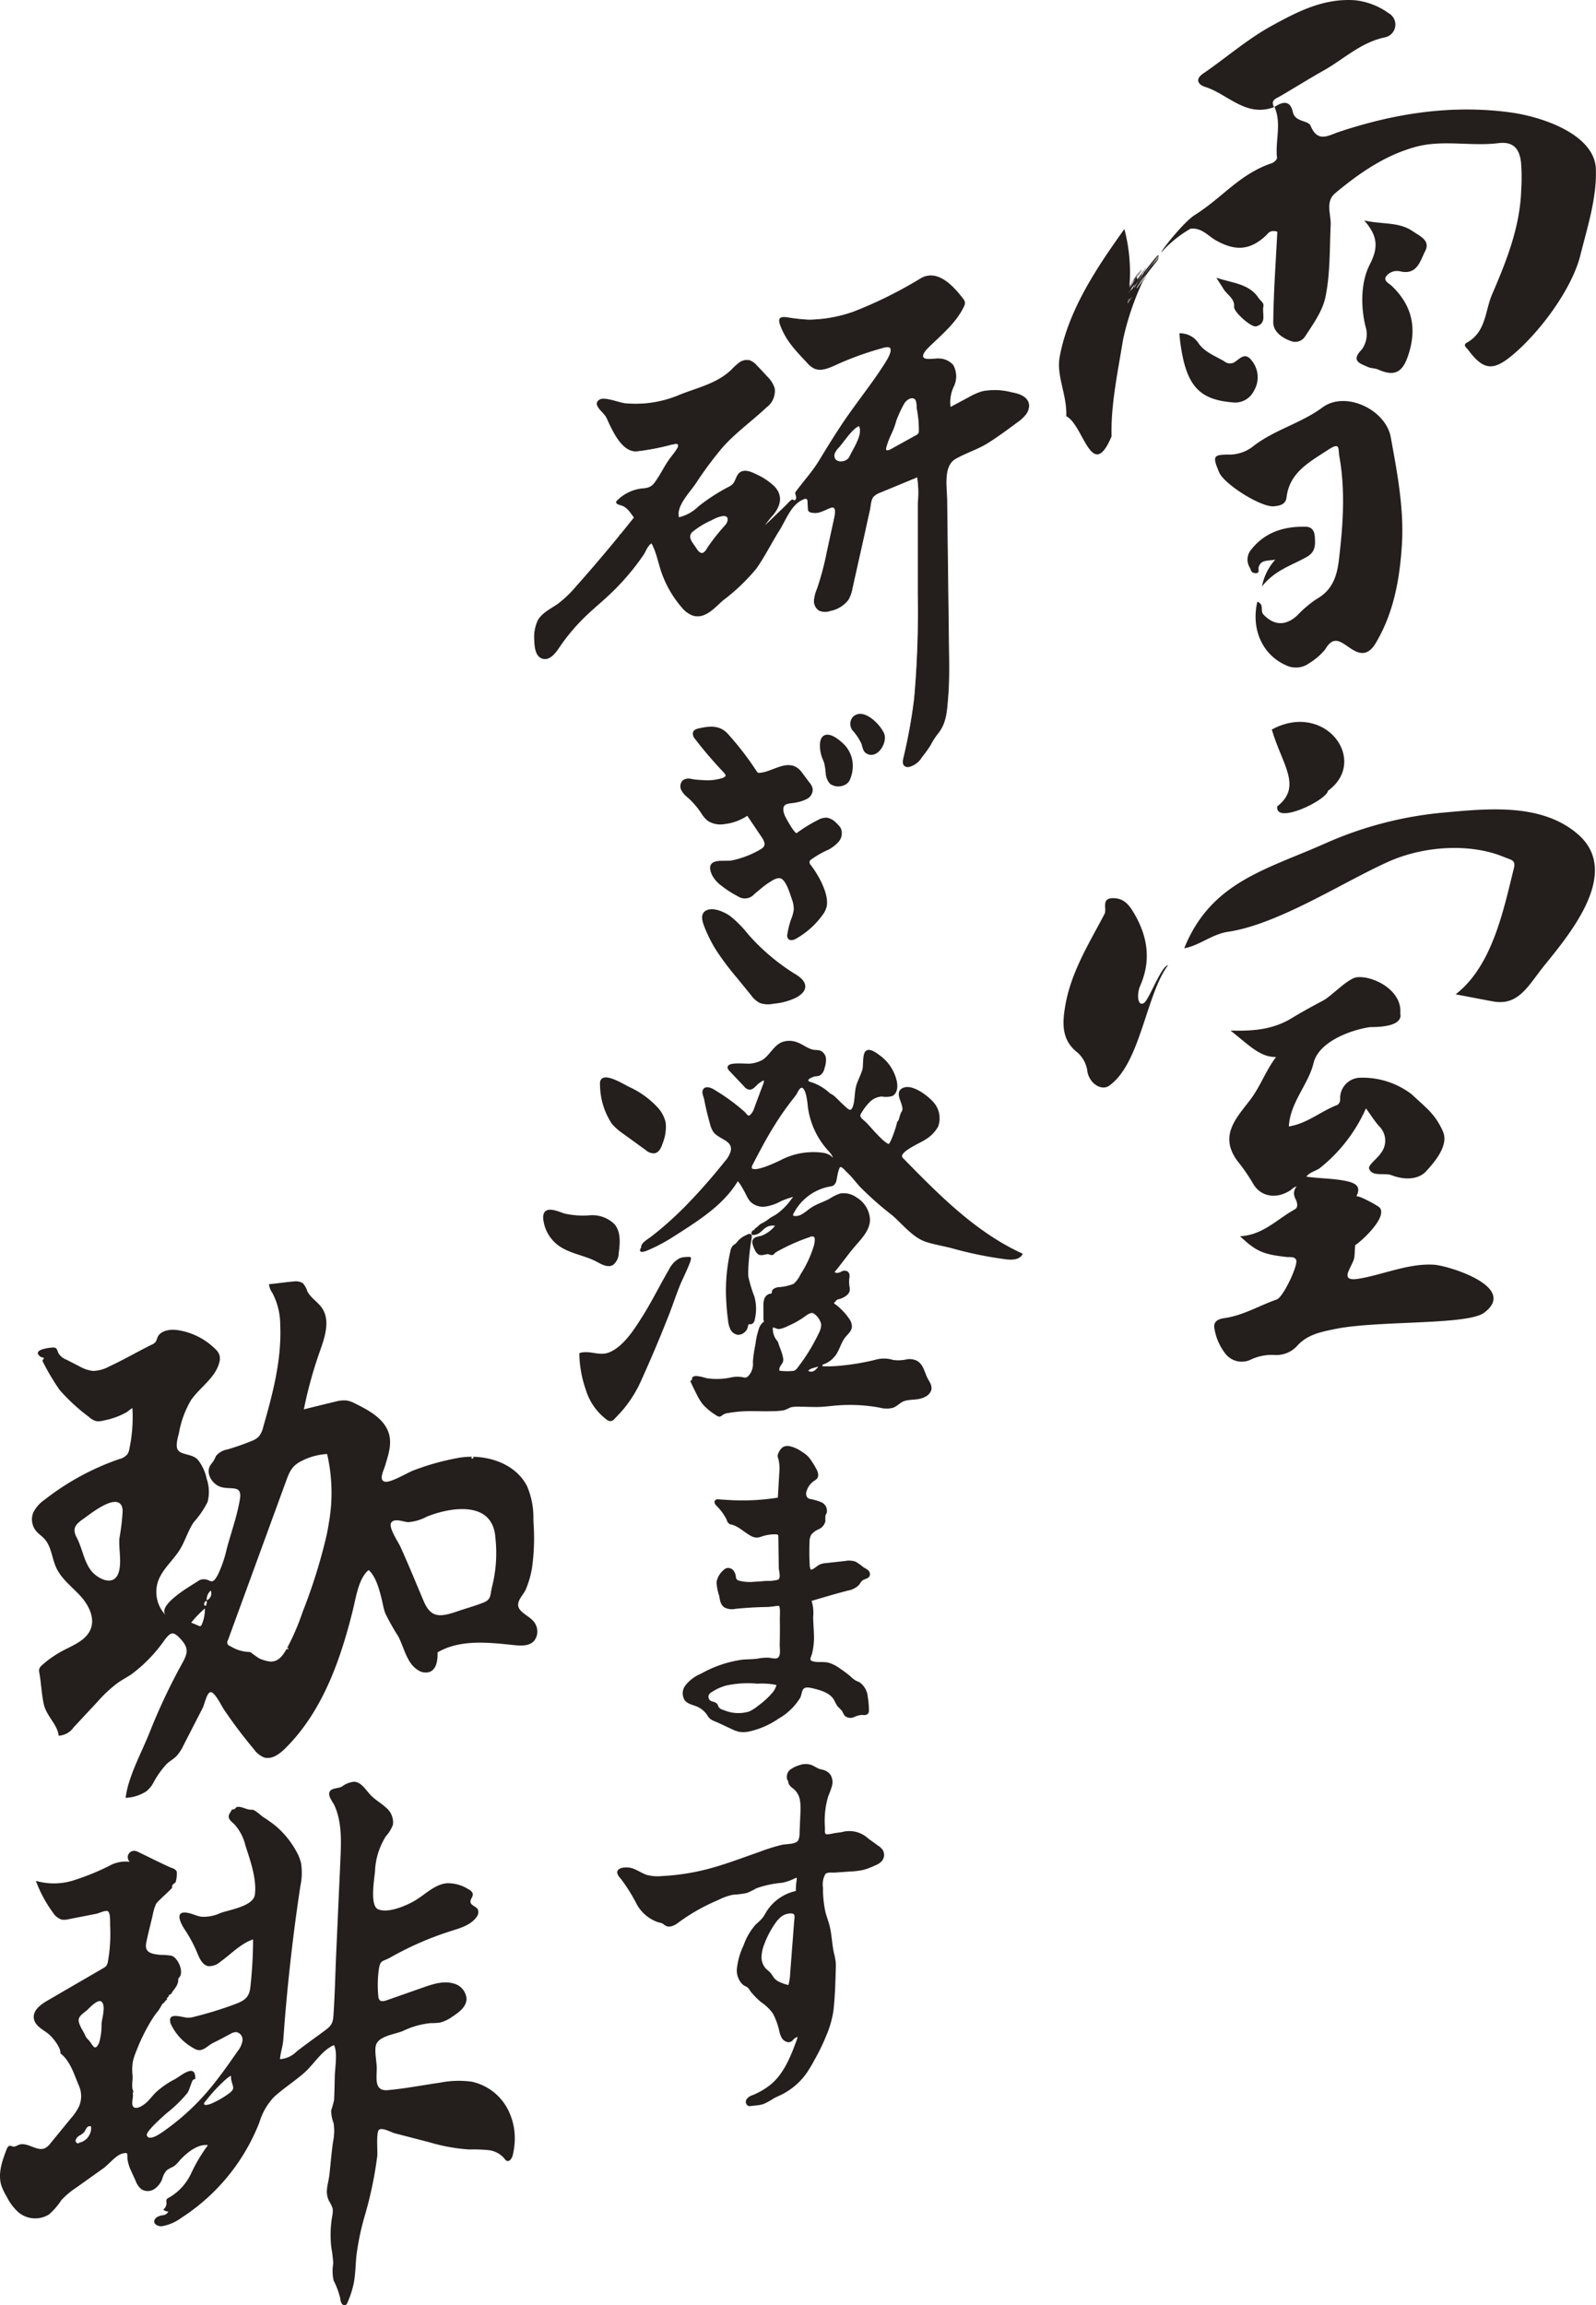 <svg id="グループ_31" data-name="グループ 31" xmlns="http://www.w3.org/2000/svg" xmlns:xlink="http://www.w3.org/1999/xlink" width="244.102" height="352.5" viewBox="0 0 244.102 352.5">
  <defs>
    <clipPath id="clip-path">
      <path id="パス_31" data-name="パス 31" d="M0,0H244.1V352.5H0Z" fill="none"/>
    </clipPath>
  </defs>
  <g id="マスクグループ_10" data-name="マスクグループ 10" clip-path="url(#clip-path)">
    <path id="パス_2" data-name="パス 2" d="M135.44,55.213c-5.577-4.835-13.86-3.93-20.655-3.311a57.2,57.2,0,0,0-18.242,4.813c-8.887,3.932-17.277,5.851-21.322,15.926,2.331-.412,4.24-2.153,6.675-2.514,7.715-1.151,17.435-7.517,24.476-10.691,5.738-2.584,12.848-2.8,17.717-.763,1.153.482,1.878.441,1.548,1.753-1.553,6.205-3.272,14.936-8.909,19.256,2.064.392,3.87.746,5.675,1.081,4,.744,5.413-2.427,7.975-5.589C134.243,70.4,142.114,61,135.44,55.213" transform="translate(105.903 72.369)" fill="#241e1c" fill-rule="evenodd"/>
    <path id="パス_3" data-name="パス 3" d="M79.861,73.07c-.958.616-1.168-1.3-.568-2.666,1.673-3.819,1.149-7.438-.91-10.978-.742-1.276-1.527-2.377-3.241-2.386-1.9-.012-.915,1.652-1.315,2.415-2.36,4.5-5.117,8.866-6,14-.455,2.639-.636,5.273,1.871,7.2a4.633,4.633,0,0,1,1.519,2.991c.4,1.844,2.191,2.87,3.313,2.08,4.8-3.378,5.637-13.975,9.015-18.437-1.079.161-2.889,5.264-3.686,5.779" transform="translate(95.108 80.307)" fill="#241e1c" fill-rule="evenodd"/>
    <path id="パス_4" data-name="パス 4" d="M110.73,88.21c-3.838-.241-7.705,1.5-11.428,2.131-2.213.376-1.909-.568-1.491-1.454.91-1.931.71-1.247.876-3.658.879-.551,4.907-4.17,3.788-5.714-.217-.3-3.451-2.066-3.619-1.726.669-1.336.253-1.984-1.483-2.36-2.1-.455-4.243-.383-6.333-.713-.048.313-.024.657-.467.8-.034-.022-.063-.031-.094-.051.019.029.012.048.039.079l.077-.017c-1.093.684-1.6,1.517-1.019,2.658.27.525.419,1.264-.111,1.556-2.719,1.486-4.852,3.932-8.384,4.117,2.495,2.336,3.506,2.757,7.091,3.169.486.055,1.233-.12,1.488.445.354.785-1.984,5.709-2.964,6.053-2.687.934-5.129,2.449-8.025,2.853-1.245.173-1.7.732-1.5,1.654a8.457,8.457,0,0,0,1.717,3.845,3.171,3.171,0,0,0,3.913.807,7.528,7.528,0,0,1,3.508-.674,4.287,4.287,0,0,0,3.5-1.385c1.534-1.717,3.588-2.131,5.825-2.588,6.523-1.329,20.2-.554,22.779-2.485,5.266-3.937-5.476-7.2-7.681-7.344" transform="translate(108.58 105.192)" fill="#241e1c" fill-rule="evenodd"/>
    <path id="パス_5" data-name="パス 5" d="M89.686,93.389c-.077-1.4,1.5-1.543,2.275-2.148a24.176,24.176,0,0,0,7.026-9.111c.8,1.1,1.346,1.977,2.037,2.747a3.075,3.075,0,0,1,.253,4.081c-.551.867-2.013,1.852-1.8,2.4.5,1.293,2.307.559,3.472,1.006,1.917.737,4.036.684,5.228-.607,1.372-1.486,3.523-4.016,2.576-6.121-1.2-2.678-2.557-3.578-4.758-5.651a12.363,12.363,0,0,0-7.951-2.543,3.126,3.126,0,0,0-3,3.323,1,1,0,0,1-.421.836c-2.548.954-4.592,2.844-7.428,3.292.193-3.682,2.979-6.4,3.771-9.675.819-3.41,6-5.15,8.671-5.521,5.377.014,4.585-1.919,4.6-2.119.311-3.532-4.185-5.777-6.629-5.5-1.392.157-3.882,2.88-5.155,3.552-1.6.848-3.2,1.717-4.77,2.673-2.906,1.775-5.866,2.018-9.4,1.929,2.926,2.326,4.524,4.074,6.952,4.04-1.589,2.129-2.379,4.45-3.9,6.48-2.085,2.776-4.883,5.468-2.037,9.376a29.61,29.61,0,0,1,2.367,3.4c1.112,2.085,3.487,2.509,5.589,1.242.58-.349.978-1.045,1.765-.474-.33-.626.209-.742.674-.9" transform="translate(109.93 87.366)" fill="#241e1c" fill-rule="evenodd"/>
    <path id="パス_6" data-name="パス 6" d="M82.464,73.434l.055.01c0-.024,0-.051.007-.075l-.063.034A.136.136,0,0,0,82.464,73.434Z" transform="translate(116.098 103.295)" fill="#241e1c" fill-rule="evenodd"/>
    <path id="パス_7" data-name="パス 7" d="M81.614,58.771c-.359,2.873,7.551-.932,7.763-2.386,6.311-4.6-.407-13.78-8.594-9.371,1.548,5.326,4.736,8.695.831,11.758" transform="translate(113.733 64.546)" fill="#241e1c" fill-rule="evenodd"/>
    <path id="パス_8" data-name="パス 8" d="M127.094,7.988c-8.979-1.209-17.667.159-26.154,2.981-1.633.544-3.251,1.717-4.351-.929-.366-.876-2.369-.527-2.716-2.1-.4-1.84-1.565-1.618-2.81-.775l-.055.019,0,.012.022-.012-.019.01.055-.031c1.122,2.538.089,5.177.388,7.758.029.255-.448.72-.78.831C85.719,17.412,83.141,21,78.886,23.673c-1.818,1.141-5.553,5.984-5.071,5.666a17.651,17.651,0,0,1,4.4-3.556c1.7-.214,2.687,1.105,3.9,1.784,2.954,1.647,5.16,1.548,7.614-.715.366-.34.653-.97,1.77-.612-.229,4.556-.575,9.2-.621,13.845-.014,1.372,1.274,2.374,2.673,2.863a1.79,1.79,0,0,0,2.191-.691c1.242-1.917,2.663-3.841,3.118-6.044.744-3.593.624-7.3.8-10.958.079-1.633-.869-3.612.691-4.91,3.658-3.046,7.585-5.791,12.3-7.082,4.139-1.132,8.464-.048,12.67-.571,2.41-.3,3.227,1.026,3.448,2.923a28.816,28.816,0,0,1,.034,4.18c-.171,5.683-2.244,10.9-4.457,16.027-1.086,2.511-.9,5.726-3.838,7.368-.7.392-.077.771.183,1.122,2.439,3.284,3.968,3.248,7.161.462,4.166-3.636,8.772-9.993,10-14.958,1.064-4.281,2.523-8.709,2.367-13.174-.181-5.158-7.883-7.948-13.133-8.656" transform="translate(103.863 9.197)" fill="#241e1c" fill-rule="evenodd"/>
    <path id="パス_9" data-name="パス 9" d="M93.608,26.449c-3.325,2.458-7.416,3.429-10.633,5.969a5.9,5.9,0,0,1-3.361,1.238c-2.721,0-2.9.118-1.808,2.721.756,1.8,6.386,5.35,8.346,5.189.886-.075,1.832-.248,1.965-1.38.448-3.79,3.465-5.362,6.323-7.238,1.946-1.279,1.531-.234,1.755,1.021.939,5.273.549,10.518-.07,15.769-.287,2.41-.939,4.582-3.325,5.952a16.271,16.271,0,0,0-2.976,2.492c-1.789,1.714-3.629,1.654-5.247-.072-.554-.59.193-1.486-.927-1.958-.992,4.2.771,8.151,4.409,9.737a3.439,3.439,0,0,0,3.53-.335,9.958,9.958,0,0,0,2.422-2.08c1.175-2.015,2.126-1.413,3.612-.371,1.382.968,2.791,1.63,4.137-.628,2.776-4.652,3.653-9.822,3.99-14.907.364-5.507-.693-11.083-1.7-16.569-.775-4.233-6.932-7.144-10.443-4.551" transform="translate(108.659 35.857)" fill="#241e1c" fill-rule="evenodd"/>
    <path id="パス_10" data-name="パス 10" d="M88.709,14.673c2.218-1.3,4.4-2.658,6.639-3.925,3.072-1.736,5.642-4.276,9.343-5.042a1.99,1.99,0,0,0,.542-3.689A10.715,10.715,0,0,0,100.079.035c-4.8-.33-8.789,1.746-12.723,3.906-3.764,2.066-6.976,4.9-10.5,7.315-1.358.932-.64,1.734.315,2.032,3.491,1.1,6.232,4.707,10.542,3.089-.6-1.076.315-1.307.992-1.7" transform="translate(107.153 0.001)" fill="#241e1c" fill-rule="evenodd"/>
    <path id="パス_11" data-name="パス 11" d="M94.733,15.639c-2.15-1.466-4.715-.994-7.4-1.642,1.9,2.2,2.321,3.915.872,6.713-1.351,2.61-1.438,6.205-.7,9.4a3.968,3.968,0,0,1-.549,3.641c-1.707,1.753-.267,2.117.941,2.661.5.224,1.072.169,1.633.417,2.487,1.1,3.677.364,4.522-2.155,1.372-4.084.691-7.6-2.5-10.655-.443-.424-1.481-.836-.718-1.64a2.088,2.088,0,0,1,2-.59c2.622.609,3.063-1.628,3.819-3.075.857-1.637-.766-2.29-1.914-3.072" transform="translate(121.314 19.706)" fill="#241e1c" fill-rule="evenodd"/>
    <path id="パス_12" data-name="パス 12" d="M86.313,29.962a4.013,4.013,0,0,0-.306-4.589c-1.115-1.507-1.9-.183-2.815.291a1.354,1.354,0,0,1-1.387-.2c-1.38-.833-2.974-1.37-3.947-2.752a3.338,3.338,0,0,0-2.947-1.543c.048.462.082.927.142,1.387.862,6.489,2.771,8.733,7.917,9.164a3.191,3.191,0,0,0,3.342-1.76" transform="translate(105.467 29.804)" fill="#241e1c" fill-rule="evenodd"/>
    <path id="パス_13" data-name="パス 13" d="M80.933,39.67c.342-1.2,1.344-.958,2.56-1.182a8.442,8.442,0,0,0-2.039,4.1c1.955-2.492,4.565-3.227,6.8-4.486,1.394-.787,1.358-1.8,1.286-3.056-.053-.956-.46-1.572-1.377-1.592-3.284-.07-6.179.787-8.3,3.431a2.356,2.356,0,0,0-.258,2.846c.178.344.169.739.72.814.891.123.518-.537.614-.874" transform="translate(111.561 47.093)" fill="#241e1c" fill-rule="evenodd"/>
    <path id="パス_14" data-name="パス 14" d="M83.771,20.8c-1.466-2.271-4.038-2.338-6.511-3.159.433.693.792,1.189,1.059,1.654.535.937,1.8,1.5,1.661,2.812-.075.744,2.629,3.178,3.378,2.964,1.717-.486.852-1.994,1.1-3.058.125-.539-.431-.819-.686-1.214" transform="translate(108.773 24.835)" fill="#241e1c" fill-rule="evenodd"/>
    <path id="パス_15" data-name="パス 15" d="M72.569,17.752a4.883,4.883,0,0,1,.265-.45c.01-.048.022-.108.039-.183l-.029.039c-.164.253-.313.486-.453.7a2.451,2.451,0,0,0-.14.294c.118-.149.222-.282.318-.4" transform="translate(101.721 24.102)" fill="#241e1c" fill-rule="evenodd"/>
    <path id="パス_16" data-name="パス 16" d="M72.433,18l-.024.031-.06.1Z" transform="translate(101.858 25.343)" fill="#241e1c" fill-rule="evenodd"/>
    <path id="パス_17" data-name="パス 17" d="M79.96,22.075c.063-.072.13-.149.212-.246l-.214.275-.1.135c-.212.332-.409.648-.609.963.178-.294.349-.571.508-.828-.108.14-.217.287-.327.431.154-.209.294-.433.457-.638.152-.224.294-.438.426-.633l.315-.506a30.02,30.02,0,0,1,1.885-2.386.106.106,0,0,0-.106-.089c-.768.787-1.409,1.686-2.1,2.531l-.012.022c-.219.426-.71,1.009-.99,1.529-.2.359-.335.6-.462.833a.683.683,0,0,0-.077.034c.039-.082.079-.169.113-.238.226-.414.53-.771.7-1.156a3.652,3.652,0,0,1,.294-.436c.041-.077.079-.144.113-.212-.051.058-.106.12-.173.2-.048.036.84-1.235.763-1.223l-1.286,1.755c-.14.113-.089-.26-.031-.364l.017-.041c-.084.106-.169.217-.248.32-.12.188-.236.366-.347.542-.19.306-.376.6-.554.891.041-.079.082-.164.128-.255.022-.048.041-.089.06-.125a6.393,6.393,0,0,1,.713-1.052c.123-.2.25-.4.388-.612l.01-.017c-.164.207-.373.477-.566.725-.3.484-.573.917-.838,1.346l0-.029c.022-.046.043-.087.067-.135a5.708,5.708,0,0,1,.768-1.182c.248-.392.52-.819.838-1.32-.21.272-.457.578-.645.862-.356.542-.691,1.064-1.011,1.587a25.987,25.987,0,0,0-.771-8.784c-3.831,5.377-8.514,12.107-9.889,19.511-.556,2.983,1.146,5.817,1,9.119,2.632,1.267,3.894,10.253,6.93,3.08-.132-4.8.929-9.692,1.758-14.811a41.956,41.956,0,0,1,2.979-8.827c.173-.265.337-.537.513-.8.075-.111.14-.2.2-.287-.14.176-.274.354-.412.532l.026-.051-.051.077c-.395.508-.775,1.019-1.132,1.531a.226.226,0,0,0-.043-.094c.142-.207.27-.414.421-.621.308-.518.648-1.04,1.009-1.563-.373.58-.679,1.055-.985,1.531.378-.527.787-1.045,1.2-1.563-.144.224-.287.457-.421.7.238-.388.4-.665.438-.72.429-.595.876-1.137,1.344-1.719a3.573,3.573,0,0,0,.267-.383l.07-.258c-.152.176-.291.366-.409.532a.027.027,0,0,0,0-.036c-.142.178-.4.51-.542.686a9.257,9.257,0,0,1,.975-1.279l.012-.1a24.293,24.293,0,0,0-2.208,2.8l-.352.542M78.5,24.926l-.034.055c-.149.219-.284.414-.395.561l.349-.551c.026-.024.051-.039.079-.065m-.693.508c.034-.058.063-.113.1-.173l.022,0-.01.026c-.039.077-.082.157-.125.234l.012-.089m1.175-2v0m-.84.549.092-.171a2.328,2.328,0,0,1,.212-.306l.026-.046-.012.029c.1-.118.27-.325.349-.419l.024-.055.036.026a4.366,4.366,0,0,1-.407.674,2.734,2.734,0,0,0-.349.383,2.886,2.886,0,0,0-.159.25c.193-.306.378-.6.506-.86l-.014.017-.3.477c-.077.137-.132.234-.2.352l0-.036c.065-.106.125-.214.193-.315m.079,1.173c-.118.2-.224.4-.325.607-.089.1-.149.147-.14.072.1-.207.234-.419.347-.626a1,1,0,0,0,.118-.053" transform="translate(94.701 20.475)" fill="#241e1c" fill-rule="evenodd"/>
    <path id="パス_18" data-name="パス 18" d="M72.453,17.969l.1-.135.1-.164-.075.091Z" transform="translate(102.005 24.878)" fill="#241e1c" fill-rule="evenodd"/>
    <path id="パス_19" data-name="パス 19" d="M17.545,142.03h0l0,0,.007,0m61.2-23.489c-.01-.25-.022-.5-.031-.751a12.208,12.208,0,0,0-.968-5.1c-1.912-3.718-6.612-4.965-10.4-4.344a38.606,38.606,0,0,0-6.961,1.929c-.9.327-3.5,1.929-4.375,1.729-1.009-.229-.207-1.652.051-2.526.448-1.519,1.006-3.1.585-4.7-.609-2.307-2.969-3.624-5.107-4.681a4.851,4.851,0,0,0-1.329-.5,4.743,4.743,0,0,0-1.849.185c-1.587.376-3.171.768-4.753,1.161a64.591,64.591,0,0,1,2.454-8.895c.768-2.162,1.611-4.712.315-6.607-.648-.946-1.748-1.551-2.251-2.581a3.21,3.21,0,0,0-.684-1.211,2.018,2.018,0,0,0-1.425-.253c-1.257.087-2.514.315-3.737.4a2.588,2.588,0,0,0,.5,1.317A10.547,10.547,0,0,1,40,88.076c.234,5.285-1.144,10.5-2.605,15.581a3.414,3.414,0,0,1-.7,1.474,3.238,3.238,0,0,1-1.17.689,36.73,36.73,0,0,1-3.607,1.257,2.908,2.908,0,0,0-1.673.91c-.164.234-.25.51-.395.756-.173.3-.426.547-.592.85-.6,1.1.2,2.552,1.341,3.094,1.592.751,3.631-.45,3.239,1.974-.419,2.569-1.368,5.16-2.035,7.681a17.78,17.78,0,0,1-1.368,3.942c-1.016,1.876-1.084.354-2.536.691a1.619,1.619,0,0,0-.535.277c-.756.52-6.419,3.665-4.818,5.232a5.13,5.13,0,0,1-1.255-5.17c.638-1.919,2.348-3.26,3.4-4.989.8-1.32,1.218-2.856,2.088-4.132a14.022,14.022,0,0,0,2.109-3.08,6.156,6.156,0,0,0-.132-3.535,7.022,7.022,0,0,0-1.32-2.885c-.876-1.011-2.574-.7-3.113-1.584-.38-.619.055-1.974.2-2.605a14.915,14.915,0,0,1,1.852-5c1.389-1.965,3.691-3.378,4.3-5.7a2.085,2.085,0,0,0,.019-1.2,2.412,2.412,0,0,0-.631-.893,10.321,10.321,0,0,0-5.7-2.875c-1.194-.183-2.7.024-3.152,1.144a3.276,3.276,0,0,1-.258.638,1.594,1.594,0,0,1-.7.474c-2.133,1.069-4.214,2.273-6.362,3.272a5.493,5.493,0,0,1-2.545.705,5.465,5.465,0,0,1-2.088-.72L7.28,93.337a2.4,2.4,0,0,1-1.223-1.021c-.12-.27-.164-.616-.424-.761a.841.841,0,0,0-.457-.063c-.448.024-3.3.311-1.832,1.413.135.1.407.07.513.2-.017.207-.243.2-.207.465a35.454,35.454,0,0,0,2.6,4.394,29.134,29.134,0,0,0,4.556,4.187,2.488,2.488,0,0,0,1.12.609,2.531,2.531,0,0,0,.956-.089,11.444,11.444,0,0,0,3.6-1.276c.327-.2.588-.489.91-.645a23.433,23.433,0,0,1-.455,6.188,2.288,2.288,0,0,1-.3.862,2.413,2.413,0,0,1-1.271.754,39.293,39.293,0,0,0-11.4,6.208,5.2,5.2,0,0,0-1.741,1.977,2.814,2.814,0,0,0,.429,2.8c.376.455.889.778,1.286,1.214,1.076,1.182,1.132,2.952,1.8,4.4.785,1.71,2.369,2.885,3.646,4.267s2.307,3.337,1.633,5.093c-.66,1.722-2.615,2.468-4.245,3.325A15.979,15.979,0,0,0,3.6,140.036a1.325,1.325,0,0,0-.47.653,1.428,1.428,0,0,0,.029.561c.294,1.6.33,3.243.691,4.83.4,1.763,2.117,3.111,2.263,4.77a2.974,2.974,0,0,0,2.295-1.283l3.662-3.927a20,20,0,0,1,3.075-2.863c.669-.47,1.4-.855,2.08-1.305a22.74,22.74,0,0,0,5.119-5.3c.867-1.11,1.242-1.334,2.275-.265,1.714,1.775,1.112,2.55-.036,4.647a93.584,93.584,0,0,0-4.626,9.959c-1.2,2.988-3.227,6.658-3.6,9.839a6.311,6.311,0,0,0,3.157-.992,4.4,4.4,0,0,0,1.009-1.17,13.513,13.513,0,0,1,2.172-3.077c.455-.4.994-.7,1.421-1.129a6.481,6.481,0,0,0,1.1-1.681q1.466-2.857,2.935-5.714c.243-.474.6-2.218,1.134-2.386.648-.2,1.724,2.08,2.107,2.644a74.477,74.477,0,0,0,4.585,6.077,3.582,3.582,0,0,0,1.539,1.245c1.165.368,2.343-.486,3.215-1.344,5.707-5.62,8.49-13.532,10.407-21.3.448-1.82.864-4.784,2.386-6.01,1.079.97,1.572,2.805,1.929,4.178.212.814.325,1.654.616,2.444a35.822,35.822,0,0,0,2.008,3.561c.915,1.813,1.3,4.113,3.039,5.15a2.027,2.027,0,0,0,1.753.241c1.064-.429,1.226-1.842,1.2-2.986,3.455-2.013,7.751-1.522,11.726-1.105,1.052.111,2.266.157,3-.609a2.318,2.318,0,0,0,.294-2.49c-.518-1.182-2.155-1.623-2.6-2.61s.679-1.921,1.057-2.774a14.163,14.163,0,0,0,.987-3.494,32.632,32.632,0,0,0,.224-6.47m-62.858-2.092a33.715,33.715,0,0,1-.5,4.238c-.125,1.623.438,3.9-.2,5.425-.816,1.96-3.193.65-4.084-.467-1.144-1.433-1.38-3.467-2.232-5.085-.727-1.377-.258-2,.994-2.87,1-.691,4.854-3.865,5.844-2.049a1.949,1.949,0,0,1,.176.809M28.027,133.78q-.025.058-.058.116a.267.267,0,0,1-.426.147l-1.158-.486a17.007,17.007,0,0,1,2.09-2.167,5.716,5.716,0,0,1-.448,2.391m.624-2.755c-.077-.157-.154-.029-.258-.1-.1-.246.077-.811.414-.619-.089.32-.077.421-.157.722m.1-.879a1.91,1.91,0,0,1,.621-1.5,1.139,1.139,0,0,1-.621,1.5m12.295,7.491a.369.369,0,0,1,0-.311c.19-.036.089.222.207.26-.017.07-.13.041-.207.051m6.444-19.644q-.159,1.062-.376,2.114a83.316,83.316,0,0,1-3.706,11.861,35.517,35.517,0,0,1-2.487,5.712c-.59,1.011-1.259,1.876-2.461,1.832a6.149,6.149,0,0,1-1.623-.462c-.188-.079-1.425-1-1.421-1a5.845,5.845,0,0,1-3.065-.91.573.573,0,0,1-.349-.891q4.385-12,8.772-24.009c.508-1.389.824-2.427,2.1-3.193a9.713,9.713,0,0,1,4.3-1.276,26.4,26.4,0,0,1,.32,10.221m21.813-9.853c.067.053.19.051.258.1.024.181-.13.181-.207.26-.176-.029-.079-.25-.051-.364m3.564,17.428a21.157,21.157,0,0,1-.465,2.483c-.342,1.375-.082,1.95-1.365,2.461-1.228.486-2.639.874-3.908,1.31-2.656.908-4.069,1.084-5.189-1.548-1.182-2.781-2.314-5.574-3.564-8.326-.323-.71-1.844-2.942-1.418-3.646.474-.787,1.924-.132,2.62-.106a7.221,7.221,0,0,0,2.841-.845c3.783-1.51,9.959-2.405,10.469,3.017.036.373.07.749.1,1.124a21.359,21.359,0,0,1-.118,4.077M17.442,142.08c.034-.014.065-.034.1-.048a.728.728,0,0,1-.077.029c-.007,0-.019.007-.019.019" transform="translate(2.859 114.576)" fill="#241e1c"/>
    <path id="パス_20" data-name="パス 20" d="M78.715,168.347a9.7,9.7,0,0,0-1.04-5.088,8.156,8.156,0,0,0-5.521-4.236,14.688,14.688,0,0,0-4.864.149c-2.639.378-5.3.9-7.956,1.141-2.213.2-1.676-1.948-1.714-3.532-.022-.915-.4-2.622-.077-3.463.506-1.31,2.933-1.565,4.093-2.054a12.5,12.5,0,0,1,4.235-1.2,9.539,9.539,0,0,0,1.438-.084,5.578,5.578,0,0,0,1.9-.917c.992-.648,2.09-1.471,2.15-2.653a2.6,2.6,0,0,0-1.979-2.4c-1.522-.455-3.147.077-4.645.6q-2.806.986-5.613,1.97c-.356.125-.811.231-1.067-.048a.967.967,0,0,1-.188-.566,17.36,17.36,0,0,1,.06-4c.217-1.647.537-1.235,1.8-1.953a48.541,48.541,0,0,1,9.338-4.06c1.4-.441,2.928-.891,3.792-2.078a1.158,1.158,0,0,0,.231-1.182c-.26-.484-1.052-.6-1.127-1.144-.058-.417.376-.773.352-1.192-.024-.366-.378-.609-.7-.785a5.926,5.926,0,0,0-3.219-.9c-1.828.142-3.227,1.6-4.784,2.569-1.264.785-4.31,2.138-5.825,1.389-1.221-.6-.542-4.561-.429-5.748a10.817,10.817,0,0,1,1.678-5.411A5.235,5.235,0,0,0,60.1,119.72,2.91,2.91,0,0,0,59,117.076c-.739-.677-1.64-1.168-2.328-1.9-.766-.809-1.416-1.982-2.526-2.023a3.618,3.618,0,0,0-1.82.72c-.65.373-1.775.183-1.96.958-.154.643.585,1.469.823,2.02,1.12,2.56,1,5.461.876,8.189q-.1,2.384-.214,4.768l-.433,9.663c-.144,3.2-.2,6.412-.433,9.605-.094,1.3-.626,1.633-1.673,2.4-1.31.961-2.627,1.909-3.91,2.9a3.978,3.978,0,0,1-2.574,1.2c.053-.956.431-1.948.5-2.94q.838-11.818,2.615-23.544a9.568,9.568,0,0,0,.1-3.5,6.916,6.916,0,0,0-.722-1.8,13.759,13.759,0,0,0-3.048-3.788,21.093,21.093,0,0,0-2.049-1.474c-.356-.241-1.255-1.134-1.683-1.1-.823.07-1.541-.568-2.326-.412-.226.132-.279.443-.722.361-.246.525-.768.932-.359,1.563a3.357,3.357,0,0,0,.614.612,7.283,7.283,0,0,1,1.782,3.323c.732,2.273,1.748,5.081,1.459,7.51-.214,1.813-3.845,2.319-5.319,2.861a5.966,5.966,0,0,1-2.894.544c-.624-.094-1.2-.383-1.811-.532-2.379-.588-1.447,1.387-.662,2.569a20.5,20.5,0,0,1,1.876,3.523c.349.85.795,1.854,1.7,2.008a2.613,2.613,0,0,0,1.83-.681c1.633-1.161,3.084-2.769,5-3.419A68.345,68.345,0,0,1,38.3,144.5c-.154,1.541-.783,2.051-2.148,2.588a55.115,55.115,0,0,1-6.316,1.972,3.833,3.833,0,0,1-1.149.176c-.91-.046-3.224-.985-2.562.954a8.182,8.182,0,0,0,3.438,3.686c1.368.874,1.931-.267,3.2-.872.838-.4,1.642-.852,2.475-1.286a1.725,1.725,0,0,1,.949-.277,1.191,1.191,0,0,1,.9,1.327,3.48,3.48,0,0,1-.744,1.594c-1.2,1.726-2.405,3.455-3.727,5.093a36.15,36.15,0,0,1-7.243,6.9c-.419.294-2.509,1.924-2.909.9-.234-.6,2.543-2.971,2.991-3.39A20.262,20.262,0,0,0,28.7,160.7c.207-.306.677-1.844.8-1.929a.742.742,0,0,1,.361-.157c.106-2.5-2.1-.547-3.1.019a13.168,13.168,0,0,0-2.962,2.059c-.5.5-.917,1.088-1.45,1.558-.359.318-1.375,1.057-1.883.669-.525-.4,0-1.515-.161-2.083a1.179,1.179,0,0,1,.1-.311c-.356-.71-.077-1.654-.12-2.415a7.083,7.083,0,0,1,.091-2.41,12.883,12.883,0,0,1,.518-1.474c.142-.354.284-.71.433-1.062a29.373,29.373,0,0,1,2-3.792,10.825,10.825,0,0,1,.876-1.192,9.319,9.319,0,0,0,.643-1.086c.34-.072.335-.491.672-.568,0-.193.058-.147,0-.308a.47.47,0,0,0,.308-.414,1.978,1.978,0,0,1,.364-.207c.376-.778,1.124-1.185,1.084-2.377,1.035-.778-.048-3.2-1.052-3.46a11.067,11.067,0,0,0-1.722-.132c-1.372-.144-2.427-.356-2.131-1.856.282-1.435.681-2.868,1-4.3a7.431,7.431,0,0,1,.5-1.635c.185-.383,2.514-2.372,2.468-2.514-.123-.376.277-.595.515-.773a4.472,4.472,0,0,0,.178-1.661c-.2-.433-.7-.515-1.117-.7-1.575-.713-3.118-1.5-4.676-2.249a1.9,1.9,0,0,0-.616-.217.972.972,0,0,0-.778,1.669,5.223,5.223,0,0,0-3.224.672,37.463,37.463,0,0,1-5.391,2.179,9.975,9.975,0,0,1-5.738.067,19.65,19.65,0,0,0,2.581,4.813,2.517,2.517,0,0,0,1.363,1.11,2.684,2.684,0,0,0,1.079-.063l4.248-.831c.366-.07,1.416-.6,1.751-.376.412.277.311,1.782.335,2.261a23.874,23.874,0,0,1-.33,5.353,1.584,1.584,0,0,1-.267.739,1.671,1.671,0,0,1-.465.349l-8.517,4.948c-1.028.6-2.2,1.452-2.1,2.639.106,1.223,1.418,1.791,2.254,2.471.638.518,1.919,2.1,1.818,2.966,1.558,1.211,2.1,3.27,2.851,4.994a3.948,3.948,0,0,1,.017,3.07,7.842,7.842,0,0,1-1.247,1.856L7.73,168.429a2.565,2.565,0,0,1-.821.749c-1.255.6-2.726-1-4.026-.506-.3.116-.6.344-.917.272a2.05,2.05,0,0,0-.414-.128c-.282,0-.445.3-.547.564-.669,1.753-1.348,3.665-.811,5.463a8.508,8.508,0,0,0,.826,1.746,7.9,7.9,0,0,0,1.828,2.43,4,4,0,0,0,4.652.3A10.305,10.305,0,0,0,9.36,177.17a11.958,11.958,0,0,1,2.283-1.934l4.146-2.954c.874-.621,1.95-2.061,3.015-2.292.9-.2.609.132.7.9a6.125,6.125,0,0,0,.556,1.784q.347.759.689,1.517a2.952,2.952,0,0,0,.886,1.283,1.839,1.839,0,0,0,1.953-.022,3.205,3.205,0,0,0,1.24-1.6,3.168,3.168,0,0,1,.691-1.3,8.1,8.1,0,0,1,1.045-.571,4.528,4.528,0,0,0,.891-.879c1.033-1.151,2.767-2.6,4.349-2.372a24.725,24.725,0,0,0-2.576,4.329,8.323,8.323,0,0,1-3.345,3.672c-.169.082-.356.173-.419.349a.93.93,0,0,0,0,.407,1.232,1.232,0,0,1-.484,1.084.991.991,0,0,0,.771.3,1.016,1.016,0,0,1-.8.566,2.346,2.346,0,0,0-.966.315c-.939.73-.051,1.43.749,1.375a6.951,6.951,0,0,0,3.022-1.3,30.6,30.6,0,0,0,11.917-14.577,9.635,9.635,0,0,1,2.232-3.886c1.445-1.322,3.147-2.4,4.628-3.7,1.462-1.283,2.714-3.47,4.546-4.233.6,1.088.142,3.593.12,4.859q-.025,1.755-.1,3.508a13.153,13.153,0,0,1-.448,1.618,5.542,5.542,0,0,0,.368,1.934,7.685,7.685,0,0,1-.07,2.783c-.253,1.71-.373,3.436-.573,5.15-.171,1.457-.758,2.615-.014,4.048a4.485,4.485,0,0,1,.515,1.093,3.059,3.059,0,0,1-.055,1.086,16.849,16.849,0,0,0-.135,4.955,19.526,19.526,0,0,1,.282,2.36,6.78,6.78,0,0,0,.051,2.584,12.427,12.427,0,0,1,1.028,2.774,1.665,1.665,0,0,0,.219.775.5.5,0,0,0,.706.142.707.707,0,0,0,.14-.231,14.651,14.651,0,0,0,.992-3.027c.277-1.418.267-2.873.419-4.308a40.128,40.128,0,0,1,1.307-6.147,59.243,59.243,0,0,0,1.871-9c.072-.7-.2-3.653.267-4.014.506-.393,1.883.4,2.408.539q2.655.69,5.314,1.377a27.515,27.515,0,0,0,6.1,1.1,24.256,24.256,0,0,1,2.87.092,3.757,3.757,0,0,1,2.485,1.288,1.024,1.024,0,0,0,.342.347c.438.2.819-.376.934-.845a10.744,10.744,0,0,0,.289-1.917m-65.068-1.129a2.257,2.257,0,0,1-1.459,1.112.28.28,0,0,0-.2.142c-.8-.212-.3-.946.181-1.226a2.406,2.406,0,0,0,.706-.52c.157-.2.236-.45.39-.65a.545.545,0,0,1,.66-.219,2.171,2.171,0,0,1-.279,1.36M15.563,149.9c-.012.079-.022.154-.029.219a9.881,9.881,0,0,1-.361,2.914c-.657,1.5-.951.4-1.558-.313-.082-.1-.183-.181-.27-.277a2.373,2.373,0,0,1-.359-.607c-.289-.619-1.057-1.666-.944-2.369.1-.6.9-1.023,1.3-1.409.342-.325,1.625-1.712,2.17-1.283.662.527.19,2.256.051,3.125m19.651,10.773c-.036.029-.072.06-.113.091a14.083,14.083,0,0,1-2.586,1.524c-.631.306-1.931.6-.963-.424a24.352,24.352,0,0,1,3.186-3.373c.845-.588.491-.4.643.287.222,1,.58,1.257-.166,1.9" transform="translate(-0.001 159.313)" fill="#241e1c" fill-rule="evenodd"/>
    <path id="パス_21" data-name="パス 21" d="M47.006,57.166c-.041-.072-.046-.019,0,0m62.506-19.6a1.545,1.545,0,0,0-.065-.645c-.325-1.006-1.548-1.353-2.588-1.546a10.033,10.033,0,0,0-4.438-.149,9.942,9.942,0,0,0-2.047.905l-2.853,1.524a5.637,5.637,0,0,1,.508-3.263,3.51,3.51,0,0,0-.106-3.217,2.965,2.965,0,0,0-2.232-.963c-.53-.031-2,.289-2.316-.2s.568-1.363.867-1.657c1.95-1.907,4.144-3.691,5.317-6.155a1.144,1.144,0,0,0,.154-.64,1.219,1.219,0,0,0-.279-.527C98,19.172,95.611,16.5,93.078,17.917a64.915,64.915,0,0,1-10.284,5.11,21.122,21.122,0,0,1-6.882,1.252,28.093,28.093,0,0,1-3.453-.38c-1.035-.125-1.233.224-.908,1.12.872,2.384,2.348,3.874,4.052,5.7a3.805,3.805,0,0,0,1.093.91c1.023.479,2.21-.031,3.239-.5a47.5,47.5,0,0,1,7.407-2.668c1.881-.508.951,1.269.443,2.109-1.589,2.625-4.207,5.928-6.14,8.717-1.462,2.114-3.058,4.722-4.142,6.509-1.062,1.753-2.427,3.19-3.607,4.83-.154.212.361.783-.039,1.189-.25.255-.359-.123-.549-.019a4.323,4.323,0,0,0-.763.722l-3.655,3.518a13.68,13.68,0,0,1,1.541-2.023c1.124-1.416,1.459-2.885.142-4.272a9.9,9.9,0,0,0-2.844-1.871c-.754-.38-1.719-.746-2.384-.224-.551.436-.592,1.286-1.088,1.784a2.615,2.615,0,0,1-.686.448,29.1,29.1,0,0,0-4.522,2.94,6.482,6.482,0,0,1-3.06,1.69c-.515-1.758,1.637-3.879,2.562-5.264a57.759,57.759,0,0,1,3.812-5.179c2.088-2.48,4.686-4.262,7-6.456a3.049,3.049,0,0,0,1.247-2.9A4.241,4.241,0,0,0,69.5,32.964q-.791-.874-1.613-1.717a2.612,2.612,0,0,0-1.057-.761,1.886,1.886,0,0,0-1.527.318,8.707,8.707,0,0,0-1.192,1.079c-2.312,2.235-5.362,2.793-8.17,3.961a17.217,17.217,0,0,1-8.119,1.221c-.864-.077-3.087-.985-3.824-.612-1.372.7.566,1.869.973,2.716.8,1.683,2.321,5.463,4.748,5.117a37.218,37.218,0,0,0,4.664-.867,7.967,7.967,0,0,1,1.112-.243.5.5,0,0,1,.335.046c.209.14.116.467-.014.684-.39.653-.9,1.228-1.332,1.849-.595.848-1.052,1.777-1.613,2.644-.86,1.327-1.091,1.589-2.629,1.707a6.371,6.371,0,0,0-3.626,1.8.432.432,0,0,0-.125.154c-.087.241.253.39.5.448,1.124.265,1.589,1.132,2.218,1.974q-4.294,5.411-8.883,10.573a17.138,17.138,0,0,1-2.776,2.656c-1.086.771-2.4,1.348-3.058,2.5a6.114,6.114,0,0,0-.525,3.2c.019,1.038.231,2.345,1.235,2.615s1.847-.756,2.427-1.623A29.607,29.607,0,0,1,41.6,69.646c1.218-1.185,2.536-2.261,3.771-3.422a36.857,36.857,0,0,0,3.544-3.838q.845-1.055,1.613-2.172c.4-.585.669-1.51,1.317-1.854.874,1.5,1.137,3.578,1.832,5.213a16.459,16.459,0,0,0,2.88,4.688,3.834,3.834,0,0,0,1.582,1.156c1.883.6,3.373-1.257,4.63-2.336a29.829,29.829,0,0,0,5.073-4.854c1.264-1.794,2.309-3.913,3.5-5.8,1.028-1.623,1.825-4.105,3.838-4.821a.485.485,0,0,1,.371-.014c.161.082.19.3.2.477.017.366.036.734.053,1.1a.61.61,0,0,0,.053.262.489.489,0,0,0,.275.2,2.414,2.414,0,0,0,1.577-.058c.508-.169.982-.426,1.488-.614,1.064-.4.73,1.141.621,1.633l-1.112,5.1A43.572,43.572,0,0,1,77.2,65.379a5.891,5.891,0,0,0-.462,1.722,1.7,1.7,0,0,0,.706,1.553,2.253,2.253,0,0,0,1.736.051,4.459,4.459,0,0,0,2.731-1.686,5.38,5.38,0,0,0,.609-1.746L84.456,56.6c.243-1.086.47-2.174.72-3.258.147-.638.142-1.654.621-2.133a3.238,3.238,0,0,1,1.079-.624l5.63-2.326a15.42,15.42,0,0,1,.111,3.985q0,2.33,0,4.659v9.319a152.042,152.042,0,0,1-.556,15.885,80.79,80.79,0,0,1-1.664,9.2c-.089.395-.147.884.171,1.137a.8.8,0,0,0,.58.137,3.142,3.142,0,0,0,1.979-1.457,18.378,18.378,0,0,0,1.339-1.861,12.181,12.181,0,0,1,1.04-1.654c1.389-1.625,1.462-3.489,1.635-5.61.2-2.384.166-4.777.135-7.166q-.144-11.551-.287-23.1c-.024-1.869-.619-5.146,1.3-6.253,1.6-.925,3.412-1.457,5.011-2.463,1.529-.966,2.983-2.047,4.433-3.125a5.912,5.912,0,0,0,1.348-1.24,2.262,2.262,0,0,0,.426-1.088M63.136,55.687a31.233,31.233,0,0,0-2.675,3.371c-.551.994-1.072,1.344-1.849.111-.518-.816-1.375-1.621-.628-2.478a12.863,12.863,0,0,1,2.986-1.835c.421-.253,2.663-1.36,2.562.024a1.6,1.6,0,0,1-.395.807M82.469,44.56c-.157.3-.3.566-.4.785a1.552,1.552,0,0,1-1.286.6,1.026,1.026,0,0,1-.872-.359,1.042,1.042,0,0,1-.067-1.009,3.1,3.1,0,0,1,.614-.855c.795-.876,2.047-2.9,3.128-3.294.66,1.139-.59,3.133-1.112,4.134m10.284-3.106a.57.57,0,0,1-.079.2.956.956,0,0,1-.364.289l-3.316,1.83c-.332.183-1.592,1.028-1.3-.053.47-1.729,1.052-2.295,1.507-4.028a18.342,18.342,0,0,1,1.235-2.67c.265-.479,1.093-1.122,1.661-.71.388.282.3,1.161.371,1.58a17,17,0,0,1,.311,3.277,1.646,1.646,0,0,1-.026.287" transform="translate(47.817 24.662)" fill="#241e1c" fill-rule="evenodd"/>
    <path id="パス_22" data-name="パス 22" d="M47.006,57.166C46.965,57.093,46.96,57.146,47.006,57.166Zm62.506-19.6a1.545,1.545,0,0,0-.065-.645c-.325-1.006-1.548-1.353-2.588-1.546a10.033,10.033,0,0,0-4.438-.149,9.942,9.942,0,0,0-2.047.905l-2.853,1.524a5.637,5.637,0,0,1,.508-3.263,3.51,3.51,0,0,0-.106-3.217,2.965,2.965,0,0,0-2.232-.963c-.53-.031-2,.289-2.316-.2s.568-1.363.867-1.657c1.95-1.907,4.144-3.691,5.317-6.155a1.144,1.144,0,0,0,.154-.64,1.219,1.219,0,0,0-.279-.527C98,19.172,95.611,16.5,93.078,17.917a64.915,64.915,0,0,1-10.284,5.11,21.122,21.122,0,0,1-6.882,1.252,28.093,28.093,0,0,1-3.453-.38c-1.035-.125-1.233.224-.908,1.12.872,2.384,2.348,3.874,4.052,5.7a3.805,3.805,0,0,0,1.093.91c1.023.479,2.21-.031,3.239-.5a47.5,47.5,0,0,1,7.407-2.668c1.881-.508.951,1.269.443,2.109-1.589,2.625-4.207,5.928-6.14,8.717-1.462,2.114-3.058,4.722-4.142,6.509-1.062,1.753-2.427,3.19-3.607,4.83-.154.212.361.783-.039,1.189-.25.255-.359-.123-.549-.019a4.323,4.323,0,0,0-.763.722l-3.655,3.518a13.68,13.68,0,0,1,1.541-2.023c1.124-1.416,1.459-2.885.142-4.272a9.9,9.9,0,0,0-2.844-1.871c-.754-.38-1.719-.746-2.384-.224-.551.436-.592,1.286-1.088,1.784a2.615,2.615,0,0,1-.686.448,29.1,29.1,0,0,0-4.522,2.94,6.482,6.482,0,0,1-3.06,1.69c-.515-1.758,1.637-3.879,2.562-5.264a57.759,57.759,0,0,1,3.812-5.179c2.088-2.48,4.686-4.262,7-6.456a3.049,3.049,0,0,0,1.247-2.9A4.241,4.241,0,0,0,69.5,32.964q-.791-.874-1.613-1.717a2.612,2.612,0,0,0-1.057-.761,1.886,1.886,0,0,0-1.527.318,8.707,8.707,0,0,0-1.192,1.079c-2.312,2.235-5.362,2.793-8.17,3.961a17.217,17.217,0,0,1-8.119,1.221c-.864-.077-3.087-.985-3.824-.612-1.372.7.566,1.869.973,2.716.8,1.683,2.321,5.463,4.748,5.117a37.218,37.218,0,0,0,4.664-.867,7.967,7.967,0,0,1,1.112-.243.5.5,0,0,1,.335.046c.209.14.116.467-.014.684-.39.653-.9,1.228-1.332,1.849-.595.848-1.052,1.777-1.613,2.644-.86,1.327-1.091,1.589-2.629,1.707a6.371,6.371,0,0,0-3.626,1.8.432.432,0,0,0-.125.154c-.087.241.253.39.5.448,1.124.265,1.589,1.132,2.218,1.974q-4.294,5.411-8.883,10.573a17.138,17.138,0,0,1-2.776,2.656c-1.086.771-2.4,1.348-3.058,2.5a6.114,6.114,0,0,0-.525,3.2c.019,1.038.231,2.345,1.235,2.615s1.847-.756,2.427-1.623A29.607,29.607,0,0,1,41.6,69.646c1.218-1.185,2.536-2.261,3.771-3.422a36.857,36.857,0,0,0,3.544-3.838q.845-1.055,1.613-2.172c.4-.585.669-1.51,1.317-1.854.874,1.5,1.137,3.578,1.832,5.213a16.459,16.459,0,0,0,2.88,4.688,3.834,3.834,0,0,0,1.582,1.156c1.883.6,3.373-1.257,4.63-2.336a29.829,29.829,0,0,0,5.073-4.854c1.264-1.794,2.309-3.913,3.5-5.8,1.028-1.623,1.825-4.105,3.838-4.821a.485.485,0,0,1,.371-.014c.161.082.19.3.2.477.017.366.036.734.053,1.1a.61.61,0,0,0,.053.262.489.489,0,0,0,.275.2,2.414,2.414,0,0,0,1.577-.058c.508-.169.982-.426,1.488-.614,1.064-.4.73,1.141.621,1.633l-1.112,5.1A43.572,43.572,0,0,1,77.2,65.379a5.891,5.891,0,0,0-.462,1.722,1.7,1.7,0,0,0,.706,1.553,2.253,2.253,0,0,0,1.736.051,4.459,4.459,0,0,0,2.731-1.686,5.38,5.38,0,0,0,.609-1.746L84.456,56.6c.243-1.086.47-2.174.72-3.258.147-.638.142-1.654.621-2.133a3.238,3.238,0,0,1,1.079-.624l5.63-2.326a15.42,15.42,0,0,1,.111,3.985q0,2.33,0,4.659v9.319a152.042,152.042,0,0,1-.556,15.885,80.79,80.79,0,0,1-1.664,9.2c-.089.395-.147.884.171,1.137a.8.8,0,0,0,.58.137,3.142,3.142,0,0,0,1.979-1.457,18.378,18.378,0,0,0,1.339-1.861,12.181,12.181,0,0,1,1.04-1.654c1.389-1.625,1.462-3.489,1.635-5.61.2-2.384.166-4.777.135-7.166q-.144-11.551-.287-23.1c-.024-1.869-.619-5.146,1.3-6.253,1.6-.925,3.412-1.457,5.011-2.463,1.529-.966,2.983-2.047,4.433-3.125a5.912,5.912,0,0,0,1.348-1.24A2.262,2.262,0,0,0,109.512,37.563ZM63.136,55.687a31.233,31.233,0,0,0-2.675,3.371c-.551.994-1.072,1.344-1.849.111-.518-.816-1.375-1.621-.628-2.478a12.863,12.863,0,0,1,2.986-1.835c.421-.253,2.663-1.36,2.562.024A1.6,1.6,0,0,1,63.136,55.687ZM82.469,44.56c-.157.3-.3.566-.4.785a1.552,1.552,0,0,1-1.286.6,1.026,1.026,0,0,1-.872-.359,1.042,1.042,0,0,1-.067-1.009,3.1,3.1,0,0,1,.614-.855c.795-.876,2.047-2.9,3.128-3.294C84.241,41.565,82.992,43.559,82.469,44.56Zm10.284-3.106a.57.57,0,0,1-.079.2.956.956,0,0,1-.364.289l-3.316,1.83c-.332.183-1.592,1.028-1.3-.053.47-1.729,1.052-2.295,1.507-4.028a18.342,18.342,0,0,1,1.235-2.67c.265-.479,1.093-1.122,1.661-.71.388.282.3,1.161.371,1.58a17,17,0,0,1,.311,3.277A1.646,1.646,0,0,1,92.753,41.454Z" transform="translate(47.817 24.662)" fill="none" stroke="#241e1c" stroke-linecap="round" stroke-linejoin="round" stroke-width="0.114"/>
    <path id="パス_23" data-name="パス 23" d="M79.658,125.339a1.01,1.01,0,0,0-.111-.207,2.346,2.346,0,0,0-.616-.566l-1.536-1.11a4.1,4.1,0,0,0-3.915-.949l-1.245.178a4.263,4.263,0,0,1-1.127.161c-.532-.1-.392-.732-.4-1.168a13.347,13.347,0,0,1,.5-4.852,14.488,14.488,0,0,0,.568-1.556,2.01,2.01,0,0,0-.193-1.6,1.8,1.8,0,0,0-.97-.667c-.209-.063-.429-.1-.638-.171-.455-.154-.84-.47-1.293-.624a2.642,2.642,0,0,0-1.669.06,4.215,4.215,0,0,0-1.43.72,1.3,1.3,0,0,0-.332,1.218c.041.084.1.157.137.241a1.824,1.824,0,0,1,.058.277c.1.46.575.715.92,1.035a3.038,3.038,0,0,1,.864,1.724,9.036,9.036,0,0,1,.063,1.96l-.13,3.14a2.359,2.359,0,0,1-.224,1.1c-.424.73-1.926.612-2.641.775A29.556,29.556,0,0,0,61,125.491l-2.3.816c-1.869.665-3.739,1.329-5.659,1.83a34.889,34.889,0,0,1-7.19,1.1,6.485,6.485,0,0,1-2.251-.185c-.751-.238-1.4-.72-2.148-.982a2.84,2.84,0,0,0-1.633-.084c-.963.287-.438.927.024,1.45a25.672,25.672,0,0,1,2.34,3.735,5.764,5.764,0,0,0,3.265,2.8,2.524,2.524,0,0,1,.693.214c.149.087.272.212.421.3.66.376,1.445-.164,2.042-.631a29.858,29.858,0,0,1,5.909-3.3,8.719,8.719,0,0,1,2.314-.816,12.738,12.738,0,0,0,2.1-.27,12.021,12.021,0,0,0,1.387-.693,15.459,15.459,0,0,1,3.947-.852,6.943,6.943,0,0,0,1.847-.626c.445-.222.679-.2.626.287a11.305,11.305,0,0,0-.137,1.9,6.913,6.913,0,0,0-4.539,3.133,9.018,9.018,0,0,1-.636,1,13.549,13.549,0,0,1-1.019.982,9.233,9.233,0,0,0-1.811,3.121,10.839,10.839,0,0,0-1,3.407,2.819,2.819,0,0,0,.833,2.4c.25.2.592.3.823.518a4.985,4.985,0,0,1,.4.566,12.2,12.2,0,0,0,1.572,1.6,7.067,7.067,0,0,1,1.842,1.775,10.513,10.513,0,0,1,.941,2.495,4.765,4.765,0,0,0,.342,1.108,1.231,1.231,0,0,0,.876.7c.4.051.544-.19.785-.429.354-.347,1.071-.648.783.14-.944,2.586-1.974,5.295-4.086,7.06a11.432,11.432,0,0,1-2.887,1.683,1.506,1.506,0,0,0-.809.583c-.157.3.031.778.371.744s.672-.075,1.009-.113a5.078,5.078,0,0,0,.968-.176,9.25,9.25,0,0,0,1.575-.857c.376-.209.775-.373,1.163-.561a10.169,10.169,0,0,0,3.824-3.251,19.809,19.809,0,0,0,1.185-1.979,30.549,30.549,0,0,0,1.808-3.713,15.479,15.479,0,0,0,1.088-3.747c.25-2.148.308-4.315.364-6.477a7.781,7.781,0,0,0-.017-1.033,12.487,12.487,0,0,0-.279-1.392c-.294-1.368-.313-2.788-.665-4.142-.178-.677-.436-1.332-.612-2.011a16.861,16.861,0,0,1-.385-3.766,3.439,3.439,0,0,1,.373-2.162c.383-.467,1.079-.3,1.616-.335l2.432-.169a10.706,10.706,0,0,0,1.924-.248,10.825,10.825,0,0,0,1.707-.648,2.687,2.687,0,0,0,.975-.614,1.314,1.314,0,0,0,.219-1.322M66.323,136.206q-.3,3.908-.6,7.818a7.982,7.982,0,0,1-.25,1.673c-.022.072-.053.154-.125.181a.252.252,0,0,1-.152,0,6.72,6.72,0,0,1-1.267-.433,2.585,2.585,0,0,1-.828-.542c-.274-.284-.438-.655-.7-.949-.217-.246-.494-.426-.718-.662a2.762,2.762,0,0,1-.677-1.96,6.171,6.171,0,0,1,.489-2.059,14.2,14.2,0,0,1,1.707-3.181,4.371,4.371,0,0,1,.826-.91,2.624,2.624,0,0,1,1.669-.583c.884.043.7.681.645,1.392Z" transform="translate(55.296 157.831)" fill="#241e1c" fill-rule="evenodd"/>
    <path id="パス_24" data-name="パス 24" d="M79.658,125.339a1.01,1.01,0,0,0-.111-.207,2.346,2.346,0,0,0-.616-.566l-1.536-1.11a4.1,4.1,0,0,0-3.915-.949l-1.245.178a4.263,4.263,0,0,1-1.127.161c-.532-.1-.392-.732-.4-1.168a13.347,13.347,0,0,1,.5-4.852,14.488,14.488,0,0,0,.568-1.556,2.01,2.01,0,0,0-.193-1.6,1.8,1.8,0,0,0-.97-.667c-.209-.063-.429-.1-.638-.171-.455-.154-.84-.47-1.293-.624a2.642,2.642,0,0,0-1.669.06,4.215,4.215,0,0,0-1.43.72,1.3,1.3,0,0,0-.332,1.218c.041.084.1.157.137.241a1.824,1.824,0,0,1,.058.277c.1.46.575.715.92,1.035a3.038,3.038,0,0,1,.864,1.724,9.036,9.036,0,0,1,.063,1.96l-.13,3.14a2.359,2.359,0,0,1-.224,1.1c-.424.73-1.926.612-2.641.775A29.556,29.556,0,0,0,61,125.491l-2.3.816c-1.869.665-3.739,1.329-5.659,1.83a34.889,34.889,0,0,1-7.19,1.1,6.485,6.485,0,0,1-2.251-.185c-.751-.238-1.4-.72-2.148-.982a2.84,2.84,0,0,0-1.633-.084c-.963.287-.438.927.024,1.45a25.672,25.672,0,0,1,2.34,3.735,5.764,5.764,0,0,0,3.265,2.8,2.524,2.524,0,0,1,.693.214c.149.087.272.212.421.3.66.376,1.445-.164,2.042-.631a29.858,29.858,0,0,1,5.909-3.3,8.719,8.719,0,0,1,2.314-.816,12.738,12.738,0,0,0,2.1-.27,12.021,12.021,0,0,0,1.387-.693,15.459,15.459,0,0,1,3.947-.852,6.943,6.943,0,0,0,1.847-.626c.445-.222.679-.2.626.287a11.305,11.305,0,0,0-.137,1.9,6.913,6.913,0,0,0-4.539,3.133,9.018,9.018,0,0,1-.636,1,13.549,13.549,0,0,1-1.019.982,9.233,9.233,0,0,0-1.811,3.121,10.839,10.839,0,0,0-1,3.407,2.819,2.819,0,0,0,.833,2.4c.25.2.592.3.823.518a4.985,4.985,0,0,1,.4.566,12.2,12.2,0,0,0,1.572,1.6,7.067,7.067,0,0,1,1.842,1.775,10.513,10.513,0,0,1,.941,2.495,4.765,4.765,0,0,0,.342,1.108,1.231,1.231,0,0,0,.876.7c.4.051.544-.19.785-.429.354-.347,1.071-.648.783.14-.944,2.586-1.974,5.295-4.086,7.06a11.432,11.432,0,0,1-2.887,1.683,1.506,1.506,0,0,0-.809.583c-.157.3.031.778.371.744s.672-.075,1.009-.113a5.078,5.078,0,0,0,.968-.176,9.25,9.25,0,0,0,1.575-.857c.376-.209.775-.373,1.163-.561a10.169,10.169,0,0,0,3.824-3.251,19.809,19.809,0,0,0,1.185-1.979,30.549,30.549,0,0,0,1.808-3.713,15.479,15.479,0,0,0,1.088-3.747c.25-2.148.308-4.315.364-6.477a7.781,7.781,0,0,0-.017-1.033,12.487,12.487,0,0,0-.279-1.392c-.294-1.368-.313-2.788-.665-4.142-.178-.677-.436-1.332-.612-2.011a16.861,16.861,0,0,1-.385-3.766,3.439,3.439,0,0,1,.373-2.162c.383-.467,1.079-.3,1.616-.335l2.432-.169a10.706,10.706,0,0,0,1.924-.248,10.825,10.825,0,0,0,1.707-.648,2.687,2.687,0,0,0,.975-.614A1.314,1.314,0,0,0,79.658,125.339ZM66.323,136.206q-.3,3.908-.6,7.818a7.982,7.982,0,0,1-.25,1.673c-.022.072-.053.154-.125.181a.252.252,0,0,1-.152,0,6.72,6.72,0,0,1-1.267-.433,2.585,2.585,0,0,1-.828-.542c-.274-.284-.438-.655-.7-.949-.217-.246-.494-.426-.718-.662a2.762,2.762,0,0,1-.677-1.96,6.171,6.171,0,0,1,.489-2.059,14.2,14.2,0,0,1,1.707-3.181,4.371,4.371,0,0,1,.826-.91,2.624,2.624,0,0,1,1.669-.583c.884.043.7.681.645,1.392Z" transform="translate(55.296 157.831)" fill="none" stroke="#241e1c" stroke-linecap="round" stroke-linejoin="round" stroke-width="0.343"/>
    <path id="パス_25" data-name="パス 25" d="M61.633,85.983a4.919,4.919,0,0,0-1.139-.864,32.409,32.409,0,0,1-7.154-6.073,16.841,16.841,0,0,0-2.728-2.764c-.811-.573-2.444-1.339-3.458-.838-.917.455-.472,1.621-.14,2.461a20.774,20.774,0,0,0,1.724,3.39,41.259,41.259,0,0,0,3.06,4.081l2.273,2.786a3.652,3.652,0,0,0,1.257,1.127,3.7,3.7,0,0,0,2.013.1,9.468,9.468,0,0,0,3.484-.958c.814-.474,1.618-1.2,1-2.194a2.005,2.005,0,0,0-.19-.255M69.295,53.57a4.5,4.5,0,0,0-1.264-3.537c-.563-.544-1.753-1.594-2.617-1.425-1.112.217-.811,2.254-.525,3.1.118.352.291.684.395,1.04a10.618,10.618,0,0,1,.229,1.589,2.517,2.517,0,0,0,.6,1.462,2.031,2.031,0,0,0,2.215.067,1.418,1.418,0,0,0,.616-.783,4.81,4.81,0,0,0,.354-1.515m4.862-5.155-.026-.075c-.5-1.281-3.07-3.987-4.534-2.495a1.489,1.489,0,0,0-.046,1.782,8.14,8.14,0,0,1,1.423,2.138c.164.5.222,1.1.667,1.37,1.466.9,2.916-1.45,2.516-2.721m-6.9,14.052a5.484,5.484,0,0,0-.39-.395,2.512,2.512,0,0,0-1.336-.79,2.4,2.4,0,0,0-1.274.323,22.193,22.193,0,0,0-3.308,2.042c-.407.291-1.866-2.442-1.962-2.663a2.912,2.912,0,0,1-.3-1.117c-.014-1.286,1.288-1.031,2.191-1.264a5.57,5.57,0,0,0,1.553-.535,1.43,1.43,0,0,0,.746-1.363,2.03,2.03,0,0,0-.443-.845q-.6-.791-1.187-1.587c-1.743-2.331-4.137.007-6.309.154a.657.657,0,0,1-.327-.041.751.751,0,0,1-.272-.277,46.219,46.219,0,0,0-4.414-5.728c-1.185-1.269-2.634-1.127-4.26-.756-.3.067-.648.178-.756.47a.983.983,0,0,0,.284.872c1.247,1.63,2.581,3.193,3.985,4.693.643.686,1.168,1.115.147,1.546a8.129,8.129,0,0,1-3.231.32,11.012,11.012,0,0,1-1.633-.171,1.391,1.391,0,0,0-1.158.171,1.117,1.117,0,0,0-.185,1.317,3.465,3.465,0,0,0,.937,1.064A12.177,12.177,0,0,1,46.5,60.413a4.18,4.18,0,0,0,.917,1.052,3.373,3.373,0,0,0,2.333.467,7.675,7.675,0,0,0,3.643-1.351Q54.545,62.3,55.7,64.008c.645.956.691,1.63-.4,2.184A14.613,14.613,0,0,1,51,67.825c-1.37.209-4.052-.513-2.88,2a4.539,4.539,0,0,0,1.375,1.553,15.141,15.141,0,0,0,2.485,1.6,1.74,1.74,0,0,0,2.324-.308c.732-.58,1.416-1.228,2.2-1.734.691-.443,1.587-1.062,2.268-.554.763.563,1.279,2.314,1.57,3.181a4.189,4.189,0,0,1,.279,1.652,6.082,6.082,0,0,1-.419,1.507,12.948,12.948,0,0,0-.554,2.2.756.756,0,0,0,.065.573c.214.3.677.159.994-.022a12.481,12.481,0,0,0,3.968-3.523,3.385,3.385,0,0,0,.65-1.3c.364-1.849-1.271-4.71-2.35-6.123a.964.964,0,0,1-.287-.681.784.784,0,0,1,.279-.441,15.123,15.123,0,0,1,2.718-1.56,5.313,5.313,0,0,0,1.5-1.161,1.812,1.812,0,0,0,.349-1.784,1.755,1.755,0,0,0-.284-.438" transform="translate(60.948 63.93)" fill="#241e1c"/>
    <path id="パス_26" data-name="パス 26" d="M61.633,85.983a4.919,4.919,0,0,0-1.139-.864,32.409,32.409,0,0,1-7.154-6.073,16.841,16.841,0,0,0-2.728-2.764c-.811-.573-2.444-1.339-3.458-.838-.917.455-.472,1.621-.14,2.461a20.774,20.774,0,0,0,1.724,3.39,41.259,41.259,0,0,0,3.06,4.081l2.273,2.786a3.652,3.652,0,0,0,1.257,1.127,3.7,3.7,0,0,0,2.013.1,9.468,9.468,0,0,0,3.484-.958c.814-.474,1.618-1.2,1-2.194A2.005,2.005,0,0,0,61.633,85.983ZM69.295,53.57a4.5,4.5,0,0,0-1.264-3.537c-.563-.544-1.753-1.594-2.617-1.425-1.112.217-.811,2.254-.525,3.1.118.352.291.684.395,1.04a10.618,10.618,0,0,1,.229,1.589,2.517,2.517,0,0,0,.6,1.462,2.031,2.031,0,0,0,2.215.067,1.418,1.418,0,0,0,.616-.783A4.81,4.81,0,0,0,69.295,53.57Zm4.862-5.155-.026-.075c-.5-1.281-3.07-3.987-4.534-2.495a1.489,1.489,0,0,0-.046,1.782,8.14,8.14,0,0,1,1.423,2.138c.164.5.222,1.1.667,1.37C73.106,52.034,74.556,49.686,74.156,48.415Zm-6.9,14.052a5.484,5.484,0,0,0-.39-.395,2.512,2.512,0,0,0-1.336-.79,2.4,2.4,0,0,0-1.274.323,22.193,22.193,0,0,0-3.308,2.042c-.407.291-1.866-2.442-1.962-2.663a2.912,2.912,0,0,1-.3-1.117c-.014-1.286,1.288-1.031,2.191-1.264a5.57,5.57,0,0,0,1.553-.535,1.43,1.43,0,0,0,.746-1.363,2.03,2.03,0,0,0-.443-.845q-.6-.791-1.187-1.587c-1.743-2.331-4.137.007-6.309.154a.657.657,0,0,1-.327-.041.751.751,0,0,1-.272-.277,46.219,46.219,0,0,0-4.414-5.728c-1.185-1.269-2.634-1.127-4.26-.756-.3.067-.648.178-.756.47a.983.983,0,0,0,.284.872c1.247,1.63,2.581,3.193,3.985,4.693.643.686,1.168,1.115.147,1.546a8.129,8.129,0,0,1-3.231.32,11.012,11.012,0,0,1-1.633-.171,1.391,1.391,0,0,0-1.158.171,1.117,1.117,0,0,0-.185,1.317,3.465,3.465,0,0,0,.937,1.064A12.177,12.177,0,0,1,46.5,60.413a4.18,4.18,0,0,0,.917,1.052,3.373,3.373,0,0,0,2.333.467,7.675,7.675,0,0,0,3.643-1.351Q54.545,62.3,55.7,64.008c.645.956.691,1.63-.4,2.184A14.613,14.613,0,0,1,51,67.825c-1.37.209-4.052-.513-2.88,2a4.539,4.539,0,0,0,1.375,1.553,15.141,15.141,0,0,0,2.485,1.6,1.74,1.74,0,0,0,2.324-.308c.732-.58,1.416-1.228,2.2-1.734.691-.443,1.587-1.062,2.268-.554.763.563,1.279,2.314,1.57,3.181a4.189,4.189,0,0,1,.279,1.652,6.082,6.082,0,0,1-.419,1.507,12.948,12.948,0,0,0-.554,2.2.756.756,0,0,0,.065.573c.214.3.677.159.994-.022a12.481,12.481,0,0,0,3.968-3.523,3.385,3.385,0,0,0,.65-1.3c.364-1.849-1.271-4.71-2.35-6.123a.964.964,0,0,1-.287-.681.784.784,0,0,1,.279-.441,15.123,15.123,0,0,1,2.718-1.56,5.313,5.313,0,0,0,1.5-1.161,1.812,1.812,0,0,0,.349-1.784A1.755,1.755,0,0,0,67.258,62.467Z" transform="translate(60.948 63.93)" fill="none" stroke="#241e1c" stroke-linecap="round" stroke-linejoin="round" stroke-width="0.343"/>
    <path id="パス_27" data-name="パス 27" d="M71.438,130.389c-.012-.079-.026-.161-.039-.241a2.847,2.847,0,0,0-1.153-2.114c-.19-.108-.4-.173-.6-.277a4.783,4.783,0,0,1-.862-.684,14.635,14.635,0,0,0-1.49-1.115,5.614,5.614,0,0,0-1.772-.922c-.787-.19-1.642.017-2.415-.219-.809-.248-.388-.785-.219-1.406a10.1,10.1,0,0,0,.267-2.909c-.024-.869-.1-1.734-.116-2.6a5.961,5.961,0,0,0-.181-2.275.367.367,0,0,1-.048-.226c.026-.108.149-.154.255-.185,1.813-.537,3.6-1.067,5.439-1.543a3.013,3.013,0,0,0,1.5-.713c.258-.279.414-.657.737-.86s.84-.236.97-.607a.647.647,0,0,0-.238-.66,4.468,4.468,0,0,0-.633-.39,9.354,9.354,0,0,0-1.216-.869,2.986,2.986,0,0,0-1.481-.089l-2.957.33a2.313,2.313,0,0,0-1.052.287c-.72.477-1.524,1.356-1.613-.082a35.189,35.189,0,0,1-.034-3.528,2.5,2.5,0,0,1,.3-1.307,3.238,3.238,0,0,1,1.194-.874,1.622,1.622,0,0,0,.934-1.1,4.648,4.648,0,0,1,.017-.9c.043-.132.128-.246.181-.376a1.24,1.24,0,0,0-.7-1.438,8.41,8.41,0,0,0-1.683-.489,1.224,1.224,0,0,1-.523-.265,1.157,1.157,0,0,1-.164-1.139,3.034,3.034,0,0,1,1.23-1.683,1.524,1.524,0,0,0,.407-.323c.267-.354.087-.857-.12-1.25a12.556,12.556,0,0,0-.751-1.245,4.361,4.361,0,0,0-.662-.807,5.243,5.243,0,0,0-.8-.573,4.925,4.925,0,0,0-1.748-.792c-.821-.135-1.175.2-1.536.939a.915.915,0,0,0-.108.344,1.245,1.245,0,0,0,.1.443A6.207,6.207,0,0,1,58.2,95.9q-.108,1.936-.222,3.874a33.815,33.815,0,0,1-6.484.441c-.925-.024-1.849-.089-2.771-.154a.43.43,0,0,0-.373.092c-.123.147,0,.366.116.513a8.473,8.473,0,0,1,1.712,2.34.666.666,0,0,0,.628.588c1.1.284,1.924,1.165,2.918,1.71a1.789,1.789,0,0,0,.889.267,2.491,2.491,0,0,0,.73-.178,6.439,6.439,0,0,1,2.1-.325c.212,0,.462.036.563.222a.649.649,0,0,1,.055.3q.033,2.359.067,4.717c.007.563.412,1.685-.2,2.025a5.769,5.769,0,0,1-1.859.2q-.917.083-1.842.135a6.744,6.744,0,0,1-2.379-.171.873.873,0,0,1-.525-.349,1.153,1.153,0,0,1-.1-.414,1.623,1.623,0,0,0-.356-.874.845.845,0,0,0-.862-.277,1.134,1.134,0,0,0-.433.3,2.933,2.933,0,0,0-.966,1.7,7.783,7.783,0,0,0,.4,2.013c.12.638.171,1.353.8,1.722a2.408,2.408,0,0,0,1.462.152q2.424-.246,4.857-.287c.315,0,.628-.06.941-.075a5.665,5.665,0,0,1,.963-.1c.414.152.248,1.767.258,2.239.024,1.257.019,2.519-.017,3.776-.022.708.325,2.235-.715,2.372a4.281,4.281,0,0,1-1.072-.113,7.439,7.439,0,0,0-1.784.149c-.778.1-1.565.079-2.345.154a17.842,17.842,0,0,0-6.2,2.112,5.75,5.75,0,0,0-2.36,1.779,1.811,1.811,0,0,0-.094,2.03c.409.53,1.146.645,1.765.9a3.706,3.706,0,0,1,1.777,1.534c.337.571.9.677,1.5.954q1.029.48,2.061.963a5.074,5.074,0,0,0,1.108.414,4.045,4.045,0,0,0,1.637-.082,12.486,12.486,0,0,0,4.257-1.89,9.133,9.133,0,0,0,3.282-3.149c.209-.419.219-1.127.571-1.435.395-.349,1.079-.2,1.546-.089,1.279.311,2.7.718,3.354,1.856a7.219,7.219,0,0,0,.53.968,8.224,8.224,0,0,1,.71.739,3.933,3.933,0,0,0,.383.7,1.159,1.159,0,0,0,1.2.149,4.022,4.022,0,0,1,1.216-.347c.32,0,.722.094.9-.176a.66.66,0,0,0,.072-.368,11.954,11.954,0,0,0-.13-1.76m-14.5-.631c-.094.111-.181.209-.255.291a13.35,13.35,0,0,1-1.775,1.541,6.505,6.505,0,0,1-1.418.905,5.882,5.882,0,0,1-4.065-.238,1.35,1.35,0,0,1-.831-.547,3.181,3.181,0,0,0-.173-.392c-.2-.3-.653-.291-.97-.472a.9.9,0,0,1-.265-1.269,1.566,1.566,0,0,1,.388-.335,7.923,7.923,0,0,1,2.321-1.05,15.762,15.762,0,0,1,4.8-.282,11.1,11.1,0,0,1,3.109.243,3.06,3.06,0,0,1-.862,1.6" transform="translate(61.155 129.39)" fill="#241e1c" fill-rule="evenodd"/>
    <path id="パス_28" data-name="パス 28" d="M71.438,130.389c-.012-.079-.026-.161-.039-.241a2.847,2.847,0,0,0-1.153-2.114c-.19-.108-.4-.173-.6-.277a4.783,4.783,0,0,1-.862-.684,14.635,14.635,0,0,0-1.49-1.115,5.614,5.614,0,0,0-1.772-.922c-.787-.19-1.642.017-2.415-.219-.809-.248-.388-.785-.219-1.406a10.1,10.1,0,0,0,.267-2.909c-.024-.869-.1-1.734-.116-2.6a5.961,5.961,0,0,0-.181-2.275.367.367,0,0,1-.048-.226c.026-.108.149-.154.255-.185,1.813-.537,3.6-1.067,5.439-1.543a3.013,3.013,0,0,0,1.5-.713c.258-.279.414-.657.737-.86s.84-.236.97-.607a.647.647,0,0,0-.238-.66,4.468,4.468,0,0,0-.633-.39,9.354,9.354,0,0,0-1.216-.869,2.986,2.986,0,0,0-1.481-.089l-2.957.33a2.313,2.313,0,0,0-1.052.287c-.72.477-1.524,1.356-1.613-.082a35.189,35.189,0,0,1-.034-3.528,2.5,2.5,0,0,1,.3-1.307,3.238,3.238,0,0,1,1.194-.874,1.622,1.622,0,0,0,.934-1.1,4.648,4.648,0,0,1,.017-.9c.043-.132.128-.246.181-.376a1.24,1.24,0,0,0-.7-1.438,8.41,8.41,0,0,0-1.683-.489,1.224,1.224,0,0,1-.523-.265,1.157,1.157,0,0,1-.164-1.139,3.034,3.034,0,0,1,1.23-1.683,1.524,1.524,0,0,0,.407-.323c.267-.354.087-.857-.12-1.25a12.556,12.556,0,0,0-.751-1.245,4.361,4.361,0,0,0-.662-.807,5.243,5.243,0,0,0-.8-.573,4.925,4.925,0,0,0-1.748-.792c-.821-.135-1.175.2-1.536.939a.915.915,0,0,0-.108.344,1.245,1.245,0,0,0,.1.443A6.207,6.207,0,0,1,58.2,95.9q-.108,1.936-.222,3.874a33.815,33.815,0,0,1-6.484.441c-.925-.024-1.849-.089-2.771-.154a.43.43,0,0,0-.373.092c-.123.147,0,.366.116.513a8.473,8.473,0,0,1,1.712,2.34.666.666,0,0,0,.628.588c1.1.284,1.924,1.165,2.918,1.71a1.789,1.789,0,0,0,.889.267,2.491,2.491,0,0,0,.73-.178,6.439,6.439,0,0,1,2.1-.325c.212,0,.462.036.563.222a.649.649,0,0,1,.055.3q.033,2.359.067,4.717c.007.563.412,1.685-.2,2.025a5.769,5.769,0,0,1-1.859.2q-.917.083-1.842.135a6.744,6.744,0,0,1-2.379-.171.873.873,0,0,1-.525-.349,1.153,1.153,0,0,1-.1-.414,1.623,1.623,0,0,0-.356-.874.845.845,0,0,0-.862-.277,1.134,1.134,0,0,0-.433.3,2.933,2.933,0,0,0-.966,1.7,7.783,7.783,0,0,0,.4,2.013c.12.638.171,1.353.8,1.722a2.408,2.408,0,0,0,1.462.152q2.424-.246,4.857-.287c.315,0,.628-.06.941-.075a5.665,5.665,0,0,1,.963-.1c.414.152.248,1.767.258,2.239.024,1.257.019,2.519-.017,3.776-.022.708.325,2.235-.715,2.372a4.281,4.281,0,0,1-1.072-.113,7.439,7.439,0,0,0-1.784.149c-.778.1-1.565.079-2.345.154a17.842,17.842,0,0,0-6.2,2.112,5.75,5.75,0,0,0-2.36,1.779,1.811,1.811,0,0,0-.094,2.03c.409.53,1.146.645,1.765.9a3.706,3.706,0,0,1,1.777,1.534c.337.571.9.677,1.5.954q1.029.48,2.061.963a5.074,5.074,0,0,0,1.108.414,4.045,4.045,0,0,0,1.637-.082,12.486,12.486,0,0,0,4.257-1.89,9.133,9.133,0,0,0,3.282-3.149c.209-.419.219-1.127.571-1.435.395-.349,1.079-.2,1.546-.089,1.279.311,2.7.718,3.354,1.856a7.219,7.219,0,0,0,.53.968,8.224,8.224,0,0,1,.71.739,3.933,3.933,0,0,0,.383.7,1.159,1.159,0,0,0,1.2.149,4.022,4.022,0,0,1,1.216-.347c.32,0,.722.094.9-.176a.66.66,0,0,0,.072-.368A11.954,11.954,0,0,0,71.438,130.389Zm-14.5-.631c-.094.111-.181.209-.255.291a13.35,13.35,0,0,1-1.775,1.541,6.505,6.505,0,0,1-1.418.905,5.882,5.882,0,0,1-4.065-.238,1.35,1.35,0,0,1-.831-.547,3.181,3.181,0,0,0-.173-.392c-.2-.3-.653-.291-.97-.472a.9.9,0,0,1-.265-1.269,1.566,1.566,0,0,1,.388-.335,7.923,7.923,0,0,1,2.321-1.05,15.762,15.762,0,0,1,4.8-.282,11.1,11.1,0,0,1,3.109.243A3.06,3.06,0,0,1,56.935,129.758Z" transform="translate(61.155 129.39)" fill="none" stroke="#241e1c" stroke-linecap="round" stroke-linejoin="round" stroke-width="0.343"/>
    <path id="パス_29" data-name="パス 29" d="M41.5,99.1a10.287,10.287,0,0,1,1.175.527c.73.39,1.592.905,2.309.5a2.171,2.171,0,0,0,.8-1.7c.2-1.457.347-3.1-.573-4.243a4.639,4.639,0,0,0-3.641-1.339,12.9,12.9,0,0,1-3.978-.279c-1.177-.4-3.241-1.37-3,.737a5.621,5.621,0,0,0,2.09,3.735C38.068,98.12,39.85,98.471,41.5,99.1m1.77-26.244a10.734,10.734,0,0,0,1.8,5.755,9.018,9.018,0,0,0,1.736,1.5l3.388,2.458a1.719,1.719,0,0,0,1.185.462c.619-.092.925-.785,1.117-1.38a6.54,6.54,0,0,0,.477-3.1A4.9,4.9,0,0,0,51.687,76.2a13.33,13.33,0,0,0-4.211-3.005c-.963-.465-4.276-2.574-4.221-.616,0,.094.007.188.012.284m63.7,25.519c-6.8-3.282-12.249-8.8-17.539-14.209a1.105,1.105,0,0,1-.3-.412c-.313-.98,2.969-2.331,3.648-2.812a5.243,5.243,0,0,0,1.871-1.9,3.54,3.54,0,0,0-.86-3.737c-.773-.833-2.971-2.526-4.272-1.965-1.474.636.525,2.562-.137,3.552-.335.5-.3,1.25-.693,1.606-.058.5-1.014,3.393-1.385,3.436-.718.079-3.109-2.853-3.674-3.388-.518-.491-1.194-.836-.746-1.543a8.81,8.81,0,0,1,1.344-1.772,3,3,0,0,1,1.986-.893,3.64,3.64,0,0,0,1.474-.043c.713-.318.8-1.3.638-2.061a6.522,6.522,0,0,0-2.536-3.874c-.438-.315-1.44-1.108-1.934-.684-.465.4-.291,2.143-.465,2.747-.214.754-.588,1.452-.852,2.186-.409,1.129-.224,2.552-.657,3.6-.46,1.115-1.168.123-1.842-.45-.318-.267-1.4-1.512-1.787-1.512a7.468,7.468,0,0,0-2.81-1.736,1.4,1.4,0,0,1-.477-.176c-.722-.515.7-1.04,1.062-1.081a2.122,2.122,0,0,0,.58-.1,1.4,1.4,0,0,0,.645-.98,3.831,3.831,0,0,0,.234-1.389,1.3,1.3,0,0,0-.739-1.122,2.672,2.672,0,0,0-.773-.1c-1.028-.079-1.76-.79-2.69-1.144a3.139,3.139,0,0,0-2.3-.065c-1.255.525-1.83,2.018-2.993,2.723a5.031,5.031,0,0,1-1.861.568c-.665.1-4.3-.412-3.121.833q1.131,1.192,2.259,2.389a1.185,1.185,0,0,0,.614.417c.421.07.763-.315,1.067-.619a4.013,4.013,0,0,1,.961-.708.393.393,0,0,1,.222-.063c.241.029.224.383.14.609q-.7,1.878-1.406,3.756a2.545,2.545,0,0,1-.737,1.228c-.5.356-.7-.212-1.069-.539a30.581,30.581,0,0,0-4.707-3.407c-.395-.234-1.17-.518-1.389.07-.137.368.152.92.222,1.281q.368,1.911.9,3.783a3.693,3.693,0,0,0,.462,1.12c.8,1.141,3.1,1.279,2.7,3.116a4.08,4.08,0,0,1-.932,1.623,89.152,89.152,0,0,1-6.14,6.961c-1.1,1.105-2.239,2.172-3.431,3.181q-.892.758-1.82,1.469c-.349.265-1.271.8-1.358,1.279a2.138,2.138,0,0,1-.026.253c-.046.135-.212.258-.142.383.161.3,2.613-.978,2.849-1.1,1.011-.53,1.972-1.149,2.933-1.767,3.239-2.085,6.578-4.272,8.652-7.522.111-.171.246-.287.128-.494.4-.159,1.478,1.989,1.666,2.355a4.4,4.4,0,0,0,.53.879,2.581,2.581,0,0,0,2.23.758,7.128,7.128,0,0,0,2.336-.819,10.939,10.939,0,0,1,1.173-.443c.327-.113.677-.21,1-.308.024.243-.282.554-.433.756a9.686,9.686,0,0,1-2.244,2.266c-.364.248-.756.426-1.122.677a6.106,6.106,0,0,1-1.322.823,6.894,6.894,0,0,0-.527.465c-.2.147-.392.234-.443.5a.319.319,0,0,0-.356.429,1.42,1.42,0,0,0,1.038-.366c.3-.236.551-.522.867-.73a2.122,2.122,0,0,1,1.43-.325c.108.017.241.063.255.173a.265.265,0,0,1-.108.2,5.162,5.162,0,0,1-2.148,1.522,6.077,6.077,0,0,0-.725.164.727.727,0,0,0-.5.506.89.89,0,0,0,.046.412,5.005,5.005,0,0,0,.352.884,1.385,1.385,0,0,0,.421.537c.34.226.85.019,1.218-.039.344-.053.638.166.826.13.169-.034.243-.217.366-.311a5.246,5.246,0,0,1,.693-.409c.5-.27,1.009-.527,1.524-.768a29.443,29.443,0,0,1,3.166-1.271.792.792,0,0,1,.739.007.672.672,0,0,1,.2.491,3.694,3.694,0,0,1-.231,1.327,17.276,17.276,0,0,1-1.941,4.105,4.947,4.947,0,0,1-1.117,1.539,7.463,7.463,0,0,1-2.475.547c-.342.065-.763.21-.8.556a.792.792,0,0,1-.026.253c-.067.157-.279.161-.448.2a1.045,1.045,0,0,0-.7.7,3.134,3.134,0,0,0-.113,1.028c0,.609,0,1.221,0,1.832,0,.573.284.426-.222.857a1.984,1.984,0,0,0-.518.939,11.468,11.468,0,0,0-.491,2.28,19.505,19.505,0,0,0-.38,2.608,2.963,2.963,0,0,1-.366,1.772c-.291.448-.6.891-1.177.785a4.278,4.278,0,0,0-1.953-.007,10.583,10.583,0,0,1-3.684.13c-.308-.043-2.634-.891-2.042.241-.108.014-.217.029-.325.041q.444.968.927,1.914a8.251,8.251,0,0,0,.934,1.519,8.942,8.942,0,0,0,2.076,1.678.542.542,0,0,0,.366.125.7.7,0,0,0,.3-.188,2.165,2.165,0,0,1,1.007-.366,19.545,19.545,0,0,1,2.538-.27c1.351-.055,2.7.034,4.055-.007a10.491,10.491,0,0,0,1.869-.14c.4-.091.73-.347,1.112-.46a5.508,5.508,0,0,1,1.5-.082c.994,0,1.989.07,2.983.026.809-.036,1.611-.142,2.418-.212a25.572,25.572,0,0,1,6.708.323,3.746,3.746,0,0,0,1.955.031c.638-.234,1.1-.824,1.746-1.031,1.047-.337,2.1-.079,3.123-.621a1.59,1.59,0,0,0,.889-.97c.144-.655-.388-1.24-.667-1.849-.383-.833-.58-1.917-1.462-2.405a2.4,2.4,0,0,0-1.363-.214,5.97,5.97,0,0,1-2.222.108,4.592,4.592,0,0,0-2.714-.01,36.2,36.2,0,0,1-5.172.876,21.186,21.186,0,0,1-2.62.116c-.277-.01-.515-.041-.443-.364.06-.272.373-.3.59-.4a3.807,3.807,0,0,0,1.483-1.242c.595-.852.819-1.934,1.474-2.74.373-.462.9-.872.958-1.462a1.862,1.862,0,0,0-.4-1.163,8.962,8.962,0,0,0-2.437-2.41,6.82,6.82,0,0,1,.7-.773c.568-.072,1.563-.5,1.772-1.1a1.423,1.423,0,0,0,.01-.645,4.713,4.713,0,0,1-.06-1.192,3.762,3.762,0,0,0,.058-.544.634.634,0,0,0-.209-.489.772.772,0,0,0-.771,0,1.754,1.754,0,0,1-.763.243,1.043,1.043,0,0,1-.628-.282c1.173-1.38,2.244-2.952,3.47-4.346.932-1.059,1.97-2.208,2.027-3.619a4,4,0,0,0-1.953-3.313,3.165,3.165,0,0,0-2.367-.6,6.379,6.379,0,0,0-1.613.787c-.886.489-1.883.763-2.733,1.315-.53.342-.992.787-1.553,1.079a1.862,1.862,0,0,1-1.3.246c-.443-.181-.212-.494-.022-.843a7.735,7.735,0,0,1,1.433-1.869,7.915,7.915,0,0,1,4.149-2.119,1.194,1.194,0,0,0,.45-.135,1.115,1.115,0,0,0,.388-.7c.111-.424.282-2,.713-2.136.366-.113.963.653,1.194.867.715.66,1.3,1.452,1.946,2.174a50.459,50.459,0,0,0,4.943,4.37c1.476,1.262,3.094,3.325,4.965,3.985,1.32.465,2.827.669,4.2,1.052a58.412,58.412,0,0,0,8.076,1.649c.867.113,1.926.123,2.4-.607-.193-.089-.383-.178-.573-.27M76,116.562a.553.553,0,0,1-.1.063,1.01,1.01,0,0,1-1.228-.171c.6-.607.9-.525,1.681-.8a.28.28,0,0,1,.123-.024c.467.051-.166.718-.472.934m1.091-7.07a3.132,3.132,0,0,1-.371,1.269,28.654,28.654,0,0,1-3.068,5.049c-.253.335-.486.732-.917.821a9.1,9.1,0,0,1-2.2-.022.148.148,0,0,1-.176-.152c-.082-.52.176-.8.438-1.2.243-.361.149-.662.046-1.105-.164-.708-.508-1.358-.689-2.059a3.033,3.033,0,0,1-.78-2.432c.409-.058.737.25,1.129.234a4.3,4.3,0,0,0,1.264-.45,13.067,13.067,0,0,0,2.307-1.262c.47-.32,1.211-.985,1.794-.638a2.845,2.845,0,0,1,1.214,1.741,1.423,1.423,0,0,1,.01.2m1.621-25.4c-.185-.12-.34-.344-.53-.462a2.916,2.916,0,0,0-1.014-.349,10.807,10.807,0,0,0-2.088-.075,10.486,10.486,0,0,0-4.257,1.177c-.527.253-4.613,2.268-4.693.98a.978.978,0,0,1,.147-.482q.712-1.391,1.459-2.762a56.5,56.5,0,0,1,2.93-4.878c.691-1.009,1.428-1.984,2.182-2.947.265-.337.506-1.043.893-1.242.6-.311.929.768,1.05,1.233a14.366,14.366,0,0,1,.262,1.789,12.168,12.168,0,0,0,2.885,6.4c.344.395,1.1,1.112.925,1.688a.48.48,0,0,1-.152-.07M62.592,106.116c.053.876.14,1.751.255,2.617a3.81,3.81,0,0,0,.33,1.281,1.369,1.369,0,0,0,1.019.771,1.418,1.418,0,0,0,1.375-1.245.536.536,0,0,1,.1-.279c.144-.154.412-.055.607-.137a.656.656,0,0,0,.3-.474,6.806,6.806,0,0,0-.029-3.47,20.594,20.594,0,0,1-.937-3.1,7.465,7.465,0,0,1-.014-1.088,37.357,37.357,0,0,1,.513-4.8c.106-.607-.087-.592-.527-.361a3.565,3.565,0,0,0-1.245.855,3.393,3.393,0,0,1-.376.433c-.14.12-.311.2-.438.335a1.511,1.511,0,0,0-.318.715,27.069,27.069,0,0,0-.616,7.956m-6.728-6.858a2.221,2.221,0,0,0-.539.152,3.651,3.651,0,0,0-1.536,1.649c-1.406,2.393-2.622,4.9-4.108,7.243-1.218,1.929-2.774,4.4-4.912,5.406-1.693.8-3.056-.243-4.671.166a17.5,17.5,0,0,0,.99,5.435,8.785,8.785,0,0,0,3.137,4.483.777.777,0,0,0,.515.185.819.819,0,0,0,.458-.3l.874-.922a18.438,18.438,0,0,0,3.241-5.059q2.2-4.862,4.151-9.831c.648-1.652,1.192-3.361,1.885-4.994.144-.337,1.765-3.662,1.45-3.662a6.365,6.365,0,0,0-.934.053" transform="translate(48.676 93.17)" fill="#241e1c"/>
    <path id="パス_30" data-name="パス 30" d="M41.5,99.1a10.287,10.287,0,0,1,1.175.527c.73.39,1.592.905,2.309.5a2.171,2.171,0,0,0,.8-1.7c.2-1.457.347-3.1-.573-4.243a4.639,4.639,0,0,0-3.641-1.339,12.9,12.9,0,0,1-3.978-.279c-1.177-.4-3.241-1.37-3,.737a5.621,5.621,0,0,0,2.09,3.735C38.068,98.12,39.85,98.471,41.5,99.1Zm1.77-26.244a10.734,10.734,0,0,0,1.8,5.755,9.018,9.018,0,0,0,1.736,1.5l3.388,2.458a1.719,1.719,0,0,0,1.185.462c.619-.092.925-.785,1.117-1.38a6.54,6.54,0,0,0,.477-3.1A4.9,4.9,0,0,0,51.687,76.2a13.33,13.33,0,0,0-4.211-3.005c-.963-.465-4.276-2.574-4.221-.616C43.26,72.668,43.262,72.762,43.267,72.859Zm63.7,25.519c-6.8-3.282-12.249-8.8-17.539-14.209a1.105,1.105,0,0,1-.3-.412c-.313-.98,2.969-2.331,3.648-2.812a5.243,5.243,0,0,0,1.871-1.9,3.54,3.54,0,0,0-.86-3.737c-.773-.833-2.971-2.526-4.272-1.965-1.474.636.525,2.562-.137,3.552-.335.5-.3,1.25-.693,1.606-.058.5-1.014,3.393-1.385,3.436-.718.079-3.109-2.853-3.674-3.388-.518-.491-1.194-.836-.746-1.543a8.81,8.81,0,0,1,1.344-1.772,3,3,0,0,1,1.986-.893,3.64,3.64,0,0,0,1.474-.043c.713-.318.8-1.3.638-2.061a6.522,6.522,0,0,0-2.536-3.874c-.438-.315-1.44-1.108-1.934-.684-.465.4-.291,2.143-.465,2.747-.214.754-.588,1.452-.852,2.186-.409,1.129-.224,2.552-.657,3.6-.46,1.115-1.168.123-1.842-.45-.318-.267-1.4-1.512-1.787-1.512a7.468,7.468,0,0,0-2.81-1.736,1.4,1.4,0,0,1-.477-.176c-.722-.515.7-1.04,1.062-1.081a2.122,2.122,0,0,0,.58-.1,1.4,1.4,0,0,0,.645-.98,3.831,3.831,0,0,0,.234-1.389,1.3,1.3,0,0,0-.739-1.122,2.672,2.672,0,0,0-.773-.1c-1.028-.079-1.76-.79-2.69-1.144a3.139,3.139,0,0,0-2.3-.065c-1.255.525-1.83,2.018-2.993,2.723a5.031,5.031,0,0,1-1.861.568c-.665.1-4.3-.412-3.121.833q1.131,1.192,2.259,2.389a1.185,1.185,0,0,0,.614.417c.421.07.763-.315,1.067-.619a4.013,4.013,0,0,1,.961-.708.393.393,0,0,1,.222-.063c.241.029.224.383.14.609q-.7,1.878-1.406,3.756a2.545,2.545,0,0,1-.737,1.228c-.5.356-.7-.212-1.069-.539a30.581,30.581,0,0,0-4.707-3.407c-.395-.234-1.17-.518-1.389.07-.137.368.152.92.222,1.281q.368,1.911.9,3.783a3.693,3.693,0,0,0,.462,1.12c.8,1.141,3.1,1.279,2.7,3.116a4.08,4.08,0,0,1-.932,1.623,89.152,89.152,0,0,1-6.14,6.961c-1.1,1.105-2.239,2.172-3.431,3.181q-.892.758-1.82,1.469c-.349.265-1.271.8-1.358,1.279a2.138,2.138,0,0,1-.026.253c-.046.135-.212.258-.142.383.161.3,2.613-.978,2.849-1.1,1.011-.53,1.972-1.149,2.933-1.767,3.239-2.085,6.578-4.272,8.652-7.522.111-.171.246-.287.128-.494.4-.159,1.478,1.989,1.666,2.355a4.4,4.4,0,0,0,.53.879,2.581,2.581,0,0,0,2.23.758,7.128,7.128,0,0,0,2.336-.819,10.939,10.939,0,0,1,1.173-.443c.327-.113.677-.21,1-.308.024.243-.282.554-.433.756a9.686,9.686,0,0,1-2.244,2.266c-.364.248-.756.426-1.122.677a6.106,6.106,0,0,1-1.322.823,6.894,6.894,0,0,0-.527.465c-.2.147-.392.234-.443.5a.319.319,0,0,0-.356.429,1.42,1.42,0,0,0,1.038-.366c.3-.236.551-.522.867-.73a2.122,2.122,0,0,1,1.43-.325c.108.017.241.063.255.173a.265.265,0,0,1-.108.2,5.162,5.162,0,0,1-2.148,1.522,6.077,6.077,0,0,0-.725.164.727.727,0,0,0-.5.506.89.89,0,0,0,.046.412,5.005,5.005,0,0,0,.352.884,1.385,1.385,0,0,0,.421.537c.34.226.85.019,1.218-.039.344-.053.638.166.826.13.169-.034.243-.217.366-.311a5.246,5.246,0,0,1,.693-.409c.5-.27,1.009-.527,1.524-.768a29.443,29.443,0,0,1,3.166-1.271.792.792,0,0,1,.739.007.672.672,0,0,1,.2.491,3.694,3.694,0,0,1-.231,1.327,17.276,17.276,0,0,1-1.941,4.105,4.947,4.947,0,0,1-1.117,1.539,7.463,7.463,0,0,1-2.475.547c-.342.065-.763.21-.8.556a.792.792,0,0,1-.026.253c-.067.157-.279.161-.448.2a1.045,1.045,0,0,0-.7.7,3.134,3.134,0,0,0-.113,1.028c0,.609,0,1.221,0,1.832,0,.573.284.426-.222.857a1.984,1.984,0,0,0-.518.939,11.468,11.468,0,0,0-.491,2.28,19.505,19.505,0,0,0-.38,2.608,2.963,2.963,0,0,1-.366,1.772c-.291.448-.6.891-1.177.785a4.278,4.278,0,0,0-1.953-.007,10.583,10.583,0,0,1-3.684.13c-.308-.043-2.634-.891-2.042.241-.108.014-.217.029-.325.041q.444.968.927,1.914a8.251,8.251,0,0,0,.934,1.519,8.942,8.942,0,0,0,2.076,1.678.542.542,0,0,0,.366.125.7.7,0,0,0,.3-.188,2.165,2.165,0,0,1,1.007-.366,19.545,19.545,0,0,1,2.538-.27c1.351-.055,2.7.034,4.055-.007a10.491,10.491,0,0,0,1.869-.14c.4-.091.73-.347,1.112-.46a5.508,5.508,0,0,1,1.5-.082c.994,0,1.989.07,2.983.026.809-.036,1.611-.142,2.418-.212a25.572,25.572,0,0,1,6.708.323,3.746,3.746,0,0,0,1.955.031c.638-.234,1.1-.824,1.746-1.031,1.047-.337,2.1-.079,3.123-.621a1.59,1.59,0,0,0,.889-.97c.144-.655-.388-1.24-.667-1.849-.383-.833-.58-1.917-1.462-2.405a2.4,2.4,0,0,0-1.363-.214,5.97,5.97,0,0,1-2.222.108,4.592,4.592,0,0,0-2.714-.01,36.2,36.2,0,0,1-5.172.876,21.186,21.186,0,0,1-2.62.116c-.277-.01-.515-.041-.443-.364.06-.272.373-.3.59-.4a3.807,3.807,0,0,0,1.483-1.242c.595-.852.819-1.934,1.474-2.74.373-.462.9-.872.958-1.462a1.862,1.862,0,0,0-.4-1.163,8.962,8.962,0,0,0-2.437-2.41,6.82,6.82,0,0,1,.7-.773c.568-.072,1.563-.5,1.772-1.1a1.423,1.423,0,0,0,.01-.645,4.713,4.713,0,0,1-.06-1.192,3.762,3.762,0,0,0,.058-.544.634.634,0,0,0-.209-.489.772.772,0,0,0-.771,0,1.754,1.754,0,0,1-.763.243,1.043,1.043,0,0,1-.628-.282c1.173-1.38,2.244-2.952,3.47-4.346.932-1.059,1.97-2.208,2.027-3.619a4,4,0,0,0-1.953-3.313,3.165,3.165,0,0,0-2.367-.6,6.379,6.379,0,0,0-1.613.787c-.886.489-1.883.763-2.733,1.315-.53.342-.992.787-1.553,1.079a1.862,1.862,0,0,1-1.3.246c-.443-.181-.212-.494-.022-.843a7.735,7.735,0,0,1,1.433-1.869,7.915,7.915,0,0,1,4.149-2.119,1.194,1.194,0,0,0,.45-.135,1.115,1.115,0,0,0,.388-.7c.111-.424.282-2,.713-2.136.366-.113.963.653,1.194.867.715.66,1.3,1.452,1.946,2.174a50.459,50.459,0,0,0,4.943,4.37c1.476,1.262,3.094,3.325,4.965,3.985,1.32.465,2.827.669,4.2,1.052a58.412,58.412,0,0,0,8.076,1.649c.867.113,1.926.123,2.4-.607C107.345,98.558,107.155,98.469,106.965,98.377ZM76,116.562a.553.553,0,0,1-.1.063,1.01,1.01,0,0,1-1.228-.171c.6-.607.9-.525,1.681-.8a.28.28,0,0,1,.123-.024C76.939,115.678,76.305,116.345,76,116.562Zm1.091-7.07a3.132,3.132,0,0,1-.371,1.269,28.654,28.654,0,0,1-3.068,5.049c-.253.335-.486.732-.917.821a9.1,9.1,0,0,1-2.2-.022.148.148,0,0,1-.176-.152c-.082-.52.176-.8.438-1.2.243-.361.149-.662.046-1.105-.164-.708-.508-1.358-.689-2.059a3.033,3.033,0,0,1-.78-2.432c.409-.058.737.25,1.129.234a4.3,4.3,0,0,0,1.264-.45,13.067,13.067,0,0,0,2.307-1.262c.47-.32,1.211-.985,1.794-.638a2.845,2.845,0,0,1,1.214,1.741A1.423,1.423,0,0,1,77.09,109.492Zm1.621-25.4c-.185-.12-.34-.344-.53-.462a2.916,2.916,0,0,0-1.014-.349,10.807,10.807,0,0,0-2.088-.075,10.486,10.486,0,0,0-4.257,1.177c-.527.253-4.613,2.268-4.693.98a.978.978,0,0,1,.147-.482q.712-1.391,1.459-2.762a56.5,56.5,0,0,1,2.93-4.878c.691-1.009,1.428-1.984,2.182-2.947.265-.337.506-1.043.893-1.242.6-.311.929.768,1.05,1.233a14.366,14.366,0,0,1,.262,1.789,12.168,12.168,0,0,0,2.885,6.4c.344.395,1.1,1.112.925,1.688A.48.48,0,0,1,78.711,84.094ZM62.592,106.116c.053.876.14,1.751.255,2.617a3.81,3.81,0,0,0,.33,1.281,1.369,1.369,0,0,0,1.019.771,1.418,1.418,0,0,0,1.375-1.245.536.536,0,0,1,.1-.279c.144-.154.412-.055.607-.137a.656.656,0,0,0,.3-.474,6.806,6.806,0,0,0-.029-3.47,20.594,20.594,0,0,1-.937-3.1,7.465,7.465,0,0,1-.014-1.088,37.357,37.357,0,0,1,.513-4.8c.106-.607-.087-.592-.527-.361a3.565,3.565,0,0,0-1.245.855,3.393,3.393,0,0,1-.376.433c-.14.12-.311.2-.438.335a1.511,1.511,0,0,0-.318.715A27.069,27.069,0,0,0,62.592,106.116Zm-6.728-6.858a2.221,2.221,0,0,0-.539.152,3.651,3.651,0,0,0-1.536,1.649c-1.406,2.393-2.622,4.9-4.108,7.243-1.218,1.929-2.774,4.4-4.912,5.406-1.693.8-3.056-.243-4.671.166a17.5,17.5,0,0,0,.99,5.435,8.785,8.785,0,0,0,3.137,4.483.777.777,0,0,0,.515.185.819.819,0,0,0,.458-.3l.874-.922a18.438,18.438,0,0,0,3.241-5.059q2.2-4.862,4.151-9.831c.648-1.652,1.192-3.361,1.885-4.994.144-.337,1.765-3.662,1.45-3.662A6.365,6.365,0,0,0,55.865,99.259Z" transform="translate(48.676 93.17)" fill="none" stroke="#241e1c" stroke-linecap="round" stroke-linejoin="round" stroke-width="0.343"/>
  </g>
</svg>
